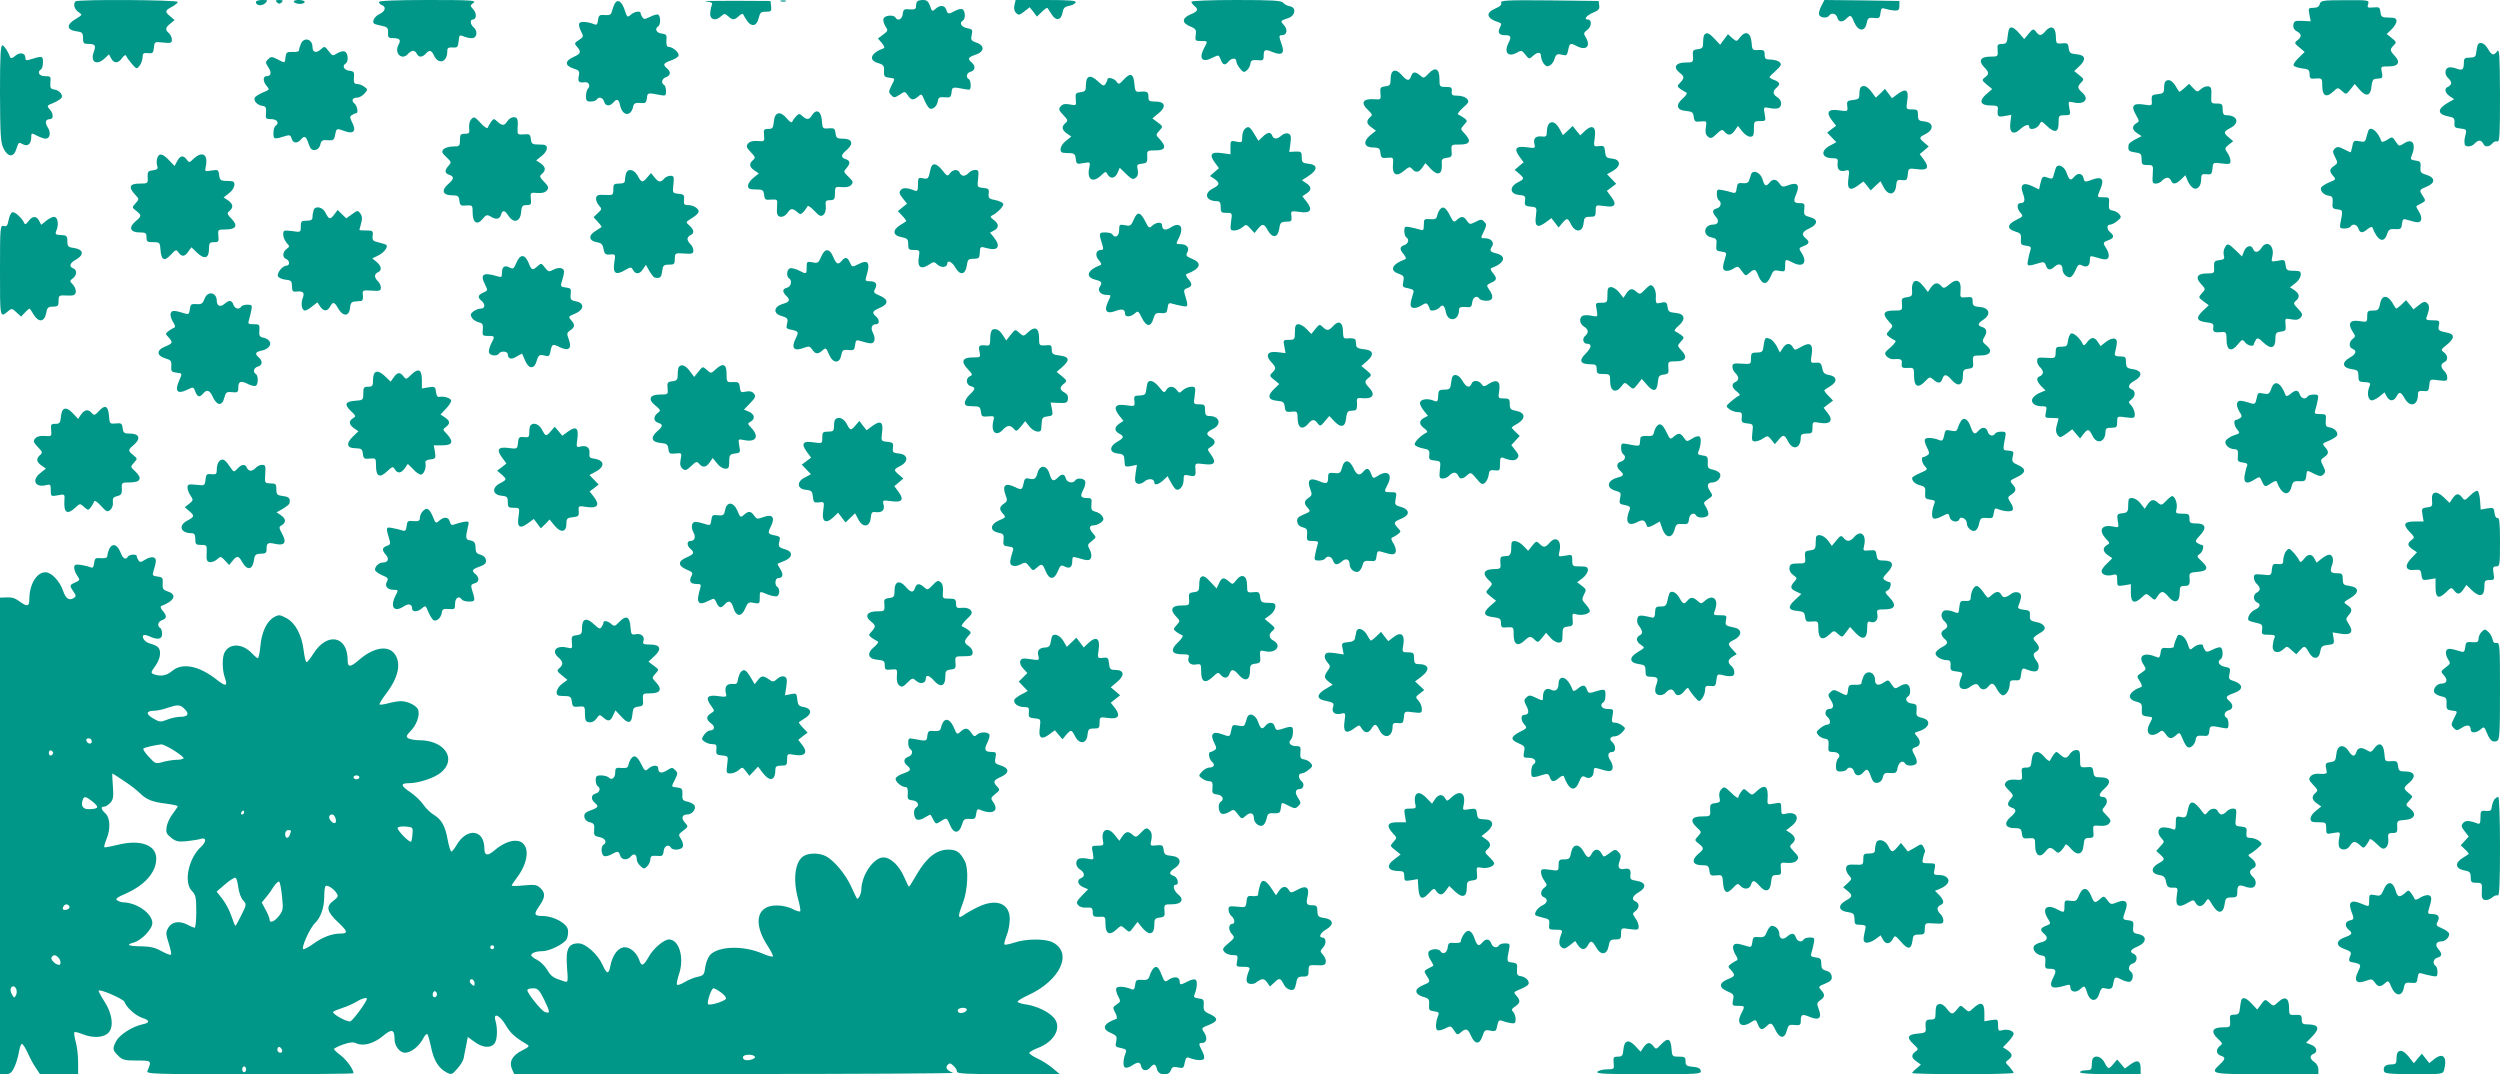 <?xml version="1.0" standalone="no"?>
<!DOCTYPE svg PUBLIC "-//W3C//DTD SVG 20010904//EN"
 "http://www.w3.org/TR/2001/REC-SVG-20010904/DTD/svg10.dtd">
<svg version="1.0" xmlns="http://www.w3.org/2000/svg"
 width="1280pt" height="550pt" viewBox="0 0 1280 550"
 preserveAspectRatio="xMidYMid meet">
<g transform="translate(0,550) scale(0.1,-0.1)"
fill="#009688" stroke="none">
<path d="M387 5493 c-14 -13 -6 -41 15 -55 21 -14 21 -14 -16 -36 -47 -28 -45
-55 4 -62 31 -4 35 -8 35 -35 0 -26 4 -30 27 -30 35 0 40 -7 29 -39 -21 -53
13 -74 55 -35 l22 21 11 -21 c15 -27 36 -27 56 2 12 16 19 18 22 9 3 -7 16
-25 29 -40 23 -26 24 -27 39 -8 8 11 15 30 15 43 0 20 4 23 28 21 24 -3 27 1
30 28 3 31 4 31 48 26 39 -4 44 -2 44 15 0 12 -7 26 -15 33 -20 17 -19 29 7
49 l22 18 -22 19 c-29 24 -28 30 8 49 17 9 30 20 30 25 0 11 -512 14 -523 3z"/>
<path d="M1310 5490 c0 -19 31 -23 48 -6 15 15 14 16 -16 16 -18 0 -32 -5 -32
-10z"/>
<path d="M1418 5488 c9 -9 15 -9 24 0 9 9 7 12 -12 12 -19 0 -21 -3 -12 -12z"/>
<path d="M1505 5490 c3 -5 17 -10 31 -10 13 0 24 5 24 10 0 6 -14 10 -31 10
-17 0 -28 -4 -24 -10z"/>
<path d="M1940 5490 c0 -6 7 -13 15 -16 24 -9 18 -32 -12 -46 -30 -14 -43 -46
-21 -52 7 -2 25 -7 40 -10 22 -5 26 -11 25 -34 -2 -23 2 -27 25 -27 36 -1 42
-9 28 -35 -23 -44 19 -82 50 -45 7 8 18 15 25 15 7 0 15 -7 19 -15 3 -8 12
-15 19 -15 8 0 20 7 27 15 18 21 29 19 42 -9 22 -49 68 -35 68 20 0 19 5 22
28 21 24 -2 27 2 30 31 4 36 2 35 36 22 14 -5 33 -7 41 -4 19 8 19 38 0 54
-17 14 -20 40 -5 40 20 0 22 31 4 51 -18 20 -18 21 1 35 16 12 -14 14 -233 14
-166 0 -252 -4 -252 -10z"/>
<path d="M3152 5488 c-6 -7 -13 -25 -17 -40 -6 -24 -12 -27 -39 -25 -27 2 -31
-1 -34 -26 -3 -22 -7 -27 -20 -21 -32 13 -70 16 -76 5 -4 -6 0 -24 8 -40 15
-28 14 -30 -10 -46 -24 -15 -24 -18 -10 -34 23 -26 20 -36 -16 -52 -46 -20
-48 -44 -4 -59 32 -10 35 -14 29 -41 -5 -29 1 -34 34 -30 17 2 27 -19 14 -32
-6 -6 -11 -24 -11 -39 0 -23 4 -28 24 -28 14 0 28 5 31 10 10 17 32 11 38 -10
6 -24 29 -26 47 -5 19 22 28 18 35 -15 12 -55 56 -59 67 -5 3 16 11 19 35 18
28 -3 32 0 35 25 3 28 4 28 71 15 24 -5 27 -2 27 20 0 14 -4 29 -10 32 -17 10
-11 33 10 40 24 8 26 28 5 45 -23 19 -18 27 19 40 19 6 37 17 40 25 5 15 -29
45 -51 45 -9 0 -12 11 -11 33 3 28 0 32 -24 35 -27 3 -38 25 -18 37 13 8 13
52 0 60 -5 3 -24 -2 -41 -11 -26 -13 -33 -14 -40 -2 -5 7 -9 16 -9 21 0 13
-33 8 -51 -9 -16 -14 -18 -13 -29 20 -14 44 -33 61 -48 44z"/>
<path d="M3613 5493 c32 -4 37 -7 31 -21 -4 -9 -7 -28 -8 -42 -1 -31 28 -39
55 -14 18 16 20 16 37 1 23 -21 31 -21 55 1 14 12 21 14 24 5 3 -7 13 -23 22
-35 23 -28 47 -19 56 21 6 26 11 31 36 31 27 0 30 3 27 28 l-3 27 -185 1
c-102 0 -168 -1 -147 -3z"/>
<path d="M3998 5493 c6 -2 18 -2 25 0 6 3 1 5 -13 5 -14 0 -19 -2 -12 -5z"/>
<path d="M4697 5493 c-4 -3 -7 -15 -7 -25 0 -14 -7 -18 -32 -16 -29 3 -33 0
-36 -24 -3 -27 -25 -38 -37 -18 -10 16 -55 12 -61 -5 -4 -8 1 -26 9 -39 15
-22 14 -24 -11 -43 l-27 -20 20 -23 c11 -13 16 -25 10 -27 -67 -24 -81 -61
-29 -76 27 -8 32 -14 30 -41 -1 -27 3 -31 27 -34 32 -4 31 -1 11 -41 -15 -30
-15 -34 -1 -48 14 -15 18 -14 43 2 27 18 28 18 42 -3 17 -26 29 -27 53 -6 17
15 19 14 32 -19 8 -19 20 -38 26 -42 16 -9 39 11 43 38 2 18 9 21 35 19 28 -3
32 0 35 25 3 29 4 29 71 16 24 -5 27 -2 27 20 0 14 -4 29 -10 32 -17 10 -11
32 10 38 24 6 26 29 5 47 -23 19 -18 27 20 40 46 15 48 47 4 62 -27 9 -29 14
-24 39 6 26 4 30 -24 35 -30 6 -41 27 -21 39 15 9 12 52 -3 58 -7 3 -24 -1
-38 -9 -32 -18 -37 -17 -44 6 -8 24 -32 26 -56 4 -15 -14 -18 -13 -27 15 -8
23 -17 31 -35 31 -13 0 -27 -3 -30 -7z"/>
<path d="M5194 5474 c-4 -17 -1 -31 8 -40 13 -13 18 -12 42 7 l28 22 19 -24
18 -24 25 24 c14 14 27 23 29 20 2 -2 11 -17 21 -32 22 -36 49 -32 56 8 4 23
11 31 34 35 16 3 31 11 34 18 3 9 -32 12 -152 12 l-156 0 -6 -26z"/>
<path d="M6100 5491 c0 -5 7 -14 15 -21 23 -19 18 -28 -20 -44 -44 -19 -45
-43 -2 -61 30 -12 33 -18 29 -44 -4 -29 -2 -31 27 -31 36 0 36 1 16 -36 -29
-56 -9 -77 44 -49 31 15 31 15 41 -10 11 -29 22 -32 40 -10 16 19 40 20 40 1
0 -8 8 -24 19 -37 16 -20 21 -21 34 -10 9 7 17 22 19 34 2 18 9 21 36 19 28
-3 32 0 32 21 0 34 7 37 47 20 47 -19 62 -6 45 40 -15 43 -15 47 3 47 24 0 29
29 10 50 -21 23 -20 24 20 37 38 12 44 56 8 61 -12 2 -27 10 -33 18 -10 11
-54 14 -241 14 -126 0 -229 -4 -229 -9z"/>
<path d="M7686 5486 c4 -10 -6 -20 -31 -30 -51 -22 -44 -51 18 -70 15 -5 16
-9 7 -26 -14 -26 -5 -40 24 -40 32 0 36 -7 19 -41 -25 -50 1 -75 48 -46 17 10
22 9 39 -13 18 -23 19 -24 38 -7 24 22 42 22 42 -1 0 -10 6 -27 14 -38 12 -15
18 -17 33 -8 10 6 20 22 23 35 5 17 12 23 26 21 10 -2 23 -5 28 -5 6 -1 11 7
13 18 9 45 11 47 44 30 51 -27 76 -2 47 46 -11 17 -10 22 10 37 22 17 23 52 1
52 -22 0 -6 21 27 35 28 11 35 19 32 37 l-3 23 -252 3 c-219 2 -252 0 -247
-12z"/>
<path d="M9325 5469 c-9 -17 -14 -37 -11 -45 6 -16 42 -19 51 -4 11 17 37 11
42 -10 6 -24 26 -26 47 -5 21 21 24 19 40 -20 20 -46 54 -49 63 -5 5 27 9 31
37 28 28 -3 31 0 34 25 3 25 7 28 25 22 12 -4 33 -8 47 -9 20 -1 25 4 25 24
l0 25 -192 3 -192 2 -16 -31z"/>
<path d="M11877 5479 c-3 -13 -14 -19 -32 -19 -26 0 -27 -2 -21 -34 l7 -35
-43 2 c-37 2 -43 -1 -46 -20 -2 -14 4 -26 17 -33 26 -13 27 -28 4 -46 -17 -13
-16 -16 10 -37 l27 -23 -30 -29 c-17 -16 -29 -34 -27 -40 2 -5 21 -12 43 -15
34 -4 39 -8 39 -30 0 -22 4 -25 33 -22 31 2 32 1 32 -38 0 -51 21 -62 55 -30
24 23 25 23 46 4 21 -19 21 -19 43 8 l22 28 26 -30 c33 -38 56 -31 60 18 2 24
8 37 18 38 8 1 21 2 28 3 10 1 12 10 7 31 -6 30 -6 30 35 30 50 0 62 21 31 54
-25 27 -26 33 -5 54 15 15 14 18 -10 37 l-26 21 25 24 c14 13 25 32 25 42 0
14 -8 18 -39 18 -36 0 -40 3 -43 28 -3 24 -6 27 -36 24 -30 -3 -33 -1 -27 17
6 20 3 21 -118 20 -115 0 -125 -2 -130 -20z"/>
<path d="M10285 5348 c-2 -7 -5 -26 -7 -43 -2 -25 -8 -30 -28 -30 -22 0 -25
-4 -22 -32 2 -32 1 -33 -38 -33 -50 0 -62 -21 -31 -54 26 -27 26 -35 4 -52
-17 -13 -16 -16 9 -37 l28 -23 -30 -26 c-40 -35 -31 -58 22 -58 31 0 39 -3 37
-17 -4 -40 0 -44 35 -37 l34 6 -5 -41 c-7 -51 16 -65 51 -32 24 22 46 28 46
11 0 -19 39 -10 51 11 11 21 11 21 38 -5 41 -39 61 -35 61 14 0 38 1 40 31 40
30 0 31 1 24 36 -6 36 -6 36 20 30 57 -14 85 17 45 51 -24 21 -25 30 -4 51 15
15 14 18 -10 37 l-26 21 25 24 c38 35 33 58 -12 62 -33 3 -38 7 -41 31 -3 25
-7 28 -34 25 -30 -3 -31 -2 -32 37 -1 47 -25 58 -53 26 -21 -26 -32 -26 -49
-3 -13 16 -16 15 -37 -10 l-23 -28 -26 30 c-28 32 -46 38 -53 18z"/>
<path d="M8727 5323 c-4 -3 -7 -21 -7 -39 0 -28 -4 -33 -27 -36 -25 -3 -28 -7
-25 -35 2 -32 1 -33 -38 -33 -50 0 -65 -24 -32 -51 27 -21 27 -27 5 -52 -17
-18 -17 -19 1 -33 10 -7 24 -15 30 -18 6 -3 -1 -15 -17 -29 -40 -34 -33 -61
15 -65 32 -3 37 -7 40 -30 3 -24 7 -27 35 -24 31 3 32 3 27 -30 -4 -24 -1 -38
10 -47 14 -12 21 -10 45 13 25 24 29 25 41 11 18 -21 35 -19 53 8 l15 22 22
-27 c12 -16 30 -28 41 -28 16 0 19 7 19 40 0 38 1 40 31 40 30 0 31 1 24 36
-6 37 -6 37 24 31 17 -4 38 -4 46 -1 21 9 19 42 -5 56 -24 15 -25 31 -5 48 21
18 19 29 -10 40 -14 5 -25 12 -25 15 0 3 15 18 33 34 26 24 30 32 19 42 -7 8
-27 13 -45 14 -27 0 -32 4 -32 25 0 22 -4 25 -32 24 -31 -2 -32 0 -35 39 -4
51 -31 62 -59 26 -17 -23 -17 -23 -40 -4 l-22 20 -20 -27 -20 -27 -28 30 c-27
29 -40 35 -52 22z"/>
<path d="M1540 5274 c-6 -14 -10 -29 -10 -34 0 -4 -15 -7 -32 -6 -29 1 -33 -2
-36 -26 -4 -33 -1 -32 -41 -12 -30 15 -34 15 -48 1 -15 -14 -14 -18 1 -42 18
-27 14 -45 -10 -45 -19 0 -18 -29 2 -51 15 -17 14 -19 -19 -32 -19 -8 -38 -20
-42 -26 -9 -16 11 -39 38 -43 18 -2 21 -9 19 -35 -3 -31 -1 -33 27 -33 31 0
43 -21 21 -35 -5 -3 -10 -20 -10 -37 0 -32 3 -33 66 -13 16 5 23 2 27 -14 6
-25 29 -27 47 -6 19 23 27 18 40 -21 9 -27 17 -34 33 -32 13 2 24 13 27 28 5
21 12 25 38 22 29 -2 33 1 38 28 7 34 6 34 51 18 44 -16 59 2 36 45 -12 25
-13 31 -1 38 7 5 16 9 21 9 13 0 7 37 -8 50 -18 15 -11 30 14 30 10 0 26 9 37
21 18 20 18 21 -1 35 -10 8 -27 14 -37 14 -14 0 -18 7 -16 33 3 28 0 32 -24
35 -27 3 -38 25 -18 37 16 10 12 55 -5 61 -8 4 -26 -1 -39 -9 -22 -15 -24 -14
-43 11 -20 26 -21 27 -41 9 -23 -21 -42 -15 -42 12 0 42 -45 54 -60 15z"/>
<path d="M12685 5268 c-2 -7 -5 -24 -7 -38 -2 -20 -8 -25 -33 -25 -26 0 -30
-4 -30 -27 -1 -36 -7 -40 -39 -29 -14 6 -33 8 -41 5 -19 -8 -19 -38 0 -54 8
-7 15 -18 15 -25 0 -7 -7 -15 -15 -19 -22 -8 -18 -31 8 -49 l22 -15 -32 -18
c-55 -32 -55 -59 2 -70 29 -5 33 -10 32 -32 -2 -24 2 -27 31 -30 29 -3 32 -6
26 -30 -7 -29 -7 -30 -5 -49 1 -18 36 -16 51 2 7 8 18 15 25 15 7 0 15 -7 19
-15 7 -19 30 -19 46 0 7 9 19 14 27 11 11 -4 13 38 13 237 -1 203 -3 239 -14
225 -19 -25 -28 -22 -48 12 -17 31 -45 40 -53 18z"/>
<path d="M0 5023 c1 -213 3 -253 18 -283 22 -45 52 -47 65 -5 13 39 12 38 35
26 24 -13 42 3 42 36 0 23 1 23 30 8 16 -8 35 -15 43 -15 23 0 29 30 12 57
-17 25 -13 43 11 43 19 0 18 29 -2 51 -15 17 -14 19 19 32 19 8 38 20 42 26 9
16 -11 39 -38 43 -18 2 -21 9 -19 36 3 30 1 32 -27 32 -31 0 -43 21 -21 35 6
3 10 20 10 37 0 32 -3 33 -67 13 -18 -6 -23 -3 -23 9 0 25 -28 31 -52 10 -11
-11 -23 -14 -25 -9 -11 30 -30 59 -40 63 -10 3 -13 -50 -13 -245z"/>
<path d="M7314 5123 c-23 -24 -25 -25 -42 -10 -25 22 -39 21 -47 -3 -9 -27
-22 -25 -49 7 -31 35 -56 26 -56 -21 0 -30 -3 -35 -27 -38 -25 -3 -28 -7 -25
-36 3 -31 2 -33 -30 -30 -61 4 -74 -18 -33 -56 22 -21 23 -25 10 -36 -21 -18
-19 -35 8 -53 l22 -16 -29 -23 c-39 -33 -33 -63 14 -63 31 -1 35 -4 38 -29 3
-24 7 -27 35 -24 31 3 32 2 29 -33 -5 -53 17 -67 56 -34 26 22 31 23 42 10 18
-21 35 -19 53 8 l15 22 25 -27 c39 -42 63 -32 59 24 -2 22 2 27 25 30 25 3 28
7 25 36 -2 32 -2 32 43 32 52 0 60 18 23 57 -21 22 -21 23 -2 44 18 20 18 21
0 35 -10 7 -24 15 -30 18 -6 2 5 17 24 34 30 26 33 32 21 46 -8 9 -28 16 -47
16 -29 0 -33 3 -31 23 2 19 -3 22 -30 22 -32 0 -33 1 -33 41 0 53 -22 64 -56
27z"/>
<path d="M5754 5093 c-24 -26 -27 -27 -38 -10 -13 17 -46 24 -46 10 0 -5 -5
-15 -10 -23 -8 -12 -14 -10 -39 14 -38 36 -61 29 -61 -18 0 -30 -3 -35 -27
-38 -25 -3 -28 -6 -25 -36 3 -33 3 -33 -30 -27 -25 5 -38 2 -48 -10 -11 -13
-9 -20 14 -44 24 -25 25 -29 11 -41 -21 -18 -19 -35 8 -54 l22 -15 -27 -22
c-29 -21 -38 -58 -15 -61 6 -1 23 -2 37 -2 20 -1 26 -7 28 -29 3 -27 6 -29 39
-22 36 6 36 6 30 -24 -13 -61 17 -80 61 -39 22 21 24 22 33 5 14 -25 38 -21
51 8 l11 26 33 -32 c28 -27 35 -30 49 -19 11 9 14 22 10 41 -6 25 -3 28 22 31
25 3 28 7 27 36 -2 31 -1 32 42 32 51 0 58 18 22 57 -21 22 -21 23 -2 44 19
21 19 22 -8 42 l-28 21 32 26 c41 34 34 60 -17 60 -31 0 -35 3 -35 25 0 25 -7
29 -47 25 -19 -1 -22 4 -25 41 -4 52 -20 59 -54 22z"/>
<path d="M11087 5083 c-4 -3 -7 -19 -7 -34 0 -24 -4 -28 -32 -31 -29 -3 -33
-6 -31 -32 2 -28 2 -28 -43 -21 -54 8 -65 -8 -37 -55 17 -30 17 -32 1 -41 -24
-14 -22 -34 4 -51 l23 -15 -33 -17 c-17 -9 -33 -21 -33 -26 -5 -30 -1 -35 31
-40 31 -4 35 -8 35 -35 0 -27 3 -30 30 -30 30 0 30 -1 27 -47 -3 -42 -1 -48
16 -48 11 0 25 7 32 15 7 8 19 15 27 15 7 0 16 -7 19 -15 8 -21 24 -19 51 6
l22 22 10 -24 c5 -14 16 -31 25 -38 22 -19 46 2 46 41 0 25 3 28 28 26 24 -3
27 1 30 29 3 32 3 32 48 26 39 -5 44 -3 44 13 0 11 -7 30 -16 42 -14 21 -14
24 7 41 l23 18 -22 19 c-29 24 -28 30 8 49 49 25 36 65 -21 65 -14 0 -19 7
-19 30 0 27 -3 30 -30 30 -29 0 -30 1 -28 42 2 34 -1 43 -15 46 -10 2 -27 -4
-38 -14 -19 -17 -20 -16 -40 5 l-21 22 -24 -22 c-13 -12 -25 -21 -27 -18 -2 2
-11 16 -20 32 -17 26 -36 34 -50 20z"/>
<path d="M9527 5053 c-4 -3 -7 -19 -7 -34 0 -24 -4 -28 -32 -31 -30 -3 -33 -6
-30 -31 3 -28 3 -28 -42 -22 -56 9 -69 -10 -36 -52 l21 -27 -23 -17 -23 -18
24 -25 23 -24 -30 -16 c-53 -27 -47 -66 11 -66 24 0 28 -4 26 -22 -5 -34 9
-49 37 -42 23 6 24 5 18 -39 -8 -56 7 -67 47 -38 l30 22 19 -23 18 -23 25 24
25 23 17 -32 c23 -44 59 -39 63 8 3 30 6 33 30 30 24 -3 27 1 30 29 3 32 4 32
46 27 55 -8 66 7 37 47 l-22 30 23 19 23 20 -22 19 c-29 25 -29 27 8 46 42 22
38 59 -8 63 -29 3 -33 7 -33 33 0 26 -3 29 -31 29 -30 0 -30 0 -24 44 9 55 -6
66 -47 36 l-31 -23 -18 24 -18 24 -23 -23 -24 -22 -22 30 c-22 29 -41 37 -55
23z"/>
<path d="M4158 4911 c-15 -25 -26 -26 -49 -6 -15 14 -18 14 -32 1 -8 -9 -17
-21 -20 -28 -3 -9 -13 -3 -29 16 -33 40 -62 33 -66 -17 -3 -32 -7 -37 -28 -37
-23 0 -25 -4 -22 -32 3 -32 2 -33 -33 -30 -23 2 -40 -2 -49 -13 -11 -13 -9
-20 14 -44 24 -25 25 -29 11 -41 -21 -18 -19 -35 8 -53 l22 -15 -27 -22 c-16
-12 -28 -30 -28 -41 0 -15 7 -19 39 -19 36 0 40 -3 43 -27 3 -25 7 -28 36 -25
31 2 33 0 31 -25 -4 -50 0 -63 21 -63 11 0 25 9 32 20 15 24 26 25 49 5 15
-14 18 -14 32 -1 8 9 17 21 20 28 2 8 15 1 36 -21 26 -28 34 -31 47 -21 9 8
14 25 12 44 -3 27 0 31 22 31 22 1 25 5 25 35 0 34 1 35 36 32 23 -2 40 2 48
12 11 13 8 19 -15 41 -25 24 -26 26 -11 43 22 25 21 39 -3 47 -27 9 -25 22 7
49 35 31 26 56 -21 56 -30 0 -35 3 -38 28 -3 24 -7 27 -35 25 -31 -3 -32 -1
-35 39 -3 49 -28 63 -50 29z"/>
<path d="M2410 4886 c-6 -8 -10 -28 -8 -43 3 -24 0 -28 -22 -28 -22 0 -25 -4
-25 -32 0 -31 -2 -33 -36 -33 -20 0 -42 -7 -49 -15 -10 -12 -7 -19 16 -40 25
-24 26 -26 11 -43 -22 -25 -21 -39 3 -47 27 -9 25 -22 -7 -49 -35 -31 -26 -56
21 -56 30 0 35 -3 38 -27 3 -25 7 -28 36 -25 31 2 32 1 32 -38 0 -51 24 -65
52 -30 16 20 22 22 39 12 28 -18 47 -15 54 8 8 27 19 25 39 -6 26 -39 60 -30
64 19 3 32 7 37 28 37 23 0 25 4 22 33 -3 31 -2 32 33 29 23 -2 40 2 49 13 11
13 9 20 -14 44 -24 25 -25 29 -11 41 21 18 19 35 -7 54 l-23 15 28 22 c15 11
27 29 27 40 0 15 -7 19 -39 19 -36 0 -40 3 -43 28 -3 24 -7 27 -36 24 -31 -2
-33 0 -32 25 4 53 0 63 -20 63 -11 0 -25 -9 -32 -20 -16 -25 -26 -25 -51 -3
-18 17 -19 17 -33 -1 -7 -10 -15 -24 -17 -30 -2 -6 -18 4 -34 22 -35 37 -36
37 -53 18z"/>
<path d="M7931 4867 c-6 -6 -11 -24 -11 -40 0 -24 -4 -28 -22 -26 -34 5 -49
-9 -42 -37 6 -23 5 -24 -39 -18 -56 8 -67 -7 -38 -47 l22 -30 -23 -19 -23 -20
23 -19 c28 -25 28 -27 -9 -46 -43 -23 -38 -59 9 -63 30 -3 33 -6 30 -30 -3
-24 1 -27 29 -30 32 -3 32 -4 27 -46 -8 -55 7 -66 48 -36 l31 23 19 -24 18
-24 19 23 c25 28 27 28 46 -9 22 -42 59 -38 63 9 3 28 7 32 33 32 26 0 29 3
29 31 0 30 0 30 44 24 55 -9 66 6 36 47 l-23 31 24 18 24 18 -23 24 -24 25 32
18 c41 25 38 58 -7 62 -28 3 -32 7 -35 35 -3 29 -6 32 -31 29 -28 -3 -28 -3
-22 42 9 57 -12 71 -50 36 l-24 -23 -20 24 -19 24 -25 -24 -25 -23 -16 30
c-18 34 -39 45 -55 29z"/>
<path d="M6372 4838 c-7 -7 -12 -25 -12 -41 0 -27 -2 -28 -30 -22 -29 6 -30 5
-30 -29 l0 -36 -44 6 c-55 8 -66 -7 -37 -47 l22 -30 -23 -20 -23 -20 23 -15
c29 -22 28 -30 -8 -49 -49 -25 -36 -65 21 -65 14 0 19 -7 19 -30 0 -27 3 -30
30 -30 29 0 30 0 23 -45 -5 -42 -4 -45 17 -45 13 0 32 8 42 17 17 15 20 15 40
-7 l21 -23 18 22 c23 28 31 27 51 -10 24 -41 51 -36 58 11 4 30 9 34 35 35 27
0 30 3 27 28 -3 28 -3 28 42 22 56 -9 69 10 36 52 l-22 28 21 14 c27 17 27 35
-1 53 l-22 15 29 19 c54 34 54 61 2 66 -28 3 -32 7 -32 33 0 27 -3 30 -32 29
l-32 -2 6 44 c5 35 2 45 -11 50 -9 4 -25 -1 -35 -10 -22 -20 -40 -20 -47 -1
-8 21 -24 19 -50 -6 l-21 -20 -21 35 c-23 39 -31 43 -50 24z"/>
<path d="M12127 4833 c-2 -4 -7 -20 -11 -35 -5 -24 -10 -27 -36 -21 -27 5 -31
3 -36 -26 -4 -17 -7 -31 -9 -31 -1 0 -17 7 -34 16 -28 14 -35 14 -47 3 -12
-12 -11 -19 2 -44 14 -28 14 -31 -5 -44 -25 -16 -26 -29 -5 -52 15 -17 14 -19
-19 -32 -19 -8 -38 -20 -42 -26 -9 -16 11 -39 38 -43 18 -2 22 -9 20 -35 -3
-28 0 -32 25 -35 28 -3 28 -4 15 -70 -5 -25 -2 -28 20 -28 14 0 29 5 32 10 10
17 33 11 40 -10 8 -25 22 -25 48 -2 11 9 22 13 24 7 25 -67 58 -83 74 -36 9
27 15 30 42 28 28 -2 32 1 35 26 3 25 7 28 25 22 55 -17 67 -17 73 -1 3 9 -1
28 -11 42 -9 14 -15 27 -13 29 2 1 13 8 26 14 22 12 22 14 8 36 -21 32 -21 33
20 50 44 18 43 46 -3 60 -28 8 -32 13 -30 40 2 26 -2 30 -26 33 -22 3 -27 7
-21 20 27 64 8 98 -39 67 -23 -15 -25 -14 -41 10 -17 26 -18 26 -44 9 -14 -9
-27 -13 -29 -8 -17 49 -53 80 -66 57z"/>
<path d="M805 4690 c-3 -11 -4 -29 0 -39 5 -16 0 -20 -22 -23 -25 -3 -28 -7
-27 -35 2 -32 1 -33 -42 -33 -51 0 -58 -18 -22 -57 21 -22 21 -23 2 -44 -19
-21 -19 -21 4 -39 28 -23 28 -26 -5 -54 -36 -31 -26 -56 22 -56 31 0 35 -3 35
-25 0 -22 4 -25 34 -25 34 0 35 -1 38 -42 4 -51 20 -58 54 -21 24 26 27 27 38
10 17 -23 32 -22 50 5 l16 22 29 -28 c38 -36 61 -29 61 19 0 31 3 35 26 35 23
0 25 3 22 33 -3 31 -2 32 34 32 56 0 68 18 35 53 -25 26 -26 30 -12 42 21 18
19 35 -7 54 l-23 15 28 22 c28 21 37 58 15 61 -7 1 -24 2 -38 2 -20 1 -26 7
-28 30 -3 27 -6 28 -39 23 -35 -6 -35 -6 -29 23 12 60 -18 78 -62 38 -22 -22
-24 -22 -36 -5 -18 24 -33 21 -49 -8 l-13 -25 -29 30 c-33 35 -51 38 -60 10z"/>
<path d="M4764 4633 c-10 -49 -12 -51 -38 -46 -24 5 -26 3 -26 -32 0 -30 -3
-36 -16 -31 -41 16 -61 16 -72 3 -10 -11 -8 -20 10 -42 l22 -28 -24 -19 -23
-19 23 -24 c13 -14 22 -26 19 -28 -2 -2 -16 -11 -31 -20 -40 -25 -37 -53 7
-61 31 -6 35 -11 35 -36 0 -27 3 -30 30 -30 30 0 30 -1 24 -40 -8 -48 12 -62
52 -35 24 16 27 16 44 0 19 -18 50 -14 50 5 0 21 26 9 42 -21 24 -41 51 -36
58 11 4 31 8 35 35 35 25 0 30 4 31 25 2 39 2 39 35 30 58 -17 75 7 39 53
l-21 26 21 11 c26 14 25 34 -2 54 -17 12 -19 18 -10 22 28 13 65 51 58 62 -4
6 -22 14 -42 18 -30 5 -34 10 -32 33 3 23 -1 26 -28 29 -31 3 -31 4 -26 48 4
39 2 44 -15 44 -12 0 -26 -7 -33 -15 -7 -8 -19 -15 -27 -15 -7 0 -16 7 -19 15
-8 20 -34 19 -50 -2 -12 -17 -15 -16 -39 15 -32 39 -53 41 -61 5z"/>
<path d="M10527 4643 c-2 -5 -7 -20 -11 -35 -5 -24 -9 -26 -31 -18 -27 10 -29
8 -39 -32 l-6 -28 -35 17 c-47 22 -65 8 -47 -39 12 -34 9 -48 -14 -48 -19 0
-18 -29 2 -51 14 -15 12 -18 -23 -35 -47 -23 -49 -46 -6 -59 28 -8 32 -13 30
-40 -2 -26 2 -30 26 -33 25 -3 28 -7 22 -25 -4 -12 -9 -35 -12 -51 -6 -31 -2
-31 64 -11 16 5 23 2 28 -14 8 -25 22 -27 46 -5 20 18 39 11 39 -15 0 -20 19
-41 38 -41 7 0 20 16 28 35 12 29 18 34 32 27 25 -14 42 -4 42 25 0 22 3 24
23 18 55 -17 67 -17 73 -1 3 9 -1 27 -10 41 -21 32 -20 34 9 45 29 11 31 22
10 40 -19 16 -20 40 -1 40 8 0 24 8 37 19 20 16 21 21 10 34 -7 9 -22 17 -34
19 -18 2 -21 9 -19 36 3 30 1 32 -27 32 -36 0 -35 -2 -17 42 21 49 8 66 -37
50 -43 -16 -44 -16 -50 8 -6 24 -29 26 -47 5 -18 -22 -25 -19 -39 20 -11 33
-42 48 -54 28z"/>
<path d="M3206 4614 c-3 -9 -6 -24 -6 -35 0 -14 -7 -19 -30 -19 -27 0 -30 -3
-30 -30 0 -29 -1 -30 -42 -28 -34 2 -43 -1 -46 -15 -2 -10 4 -27 14 -38 17
-19 16 -20 -5 -40 l-22 -21 22 -24 c12 -13 21 -25 18 -27 -2 -2 -17 -11 -32
-21 -36 -22 -32 -49 8 -56 24 -4 31 -11 35 -35 5 -26 10 -30 34 -28 28 2 28 2
21 -43 -8 -54 8 -65 55 -37 30 17 32 17 41 1 13 -24 34 -23 51 4 l15 22 18
-32 c11 -18 23 -33 27 -33 27 -6 34 0 38 31 4 31 8 35 35 35 27 0 30 3 30 30
1 30 2 30 48 27 41 -3 47 -1 47 16 0 11 -7 25 -15 32 -8 7 -15 19 -15 27 0 7
7 16 15 19 21 8 19 28 -5 49 -20 18 -20 18 9 36 16 9 32 23 36 30 10 16 -21
39 -52 39 -20 0 -23 4 -21 28 3 24 -1 27 -28 30 -31 3 -31 4 -26 48 4 39 2 44
-15 44 -12 0 -26 -7 -33 -15 -17 -20 -29 -19 -49 7 l-18 22 -19 -22 c-24 -29
-30 -28 -49 8 -17 32 -49 40 -59 14z"/>
<path d="M8965 4606 c-3 -9 -7 -23 -10 -31 -3 -10 -14 -15 -32 -13 -24 3 -28
-1 -31 -25 -3 -25 -7 -28 -25 -22 -12 4 -34 9 -49 12 -25 5 -28 2 -28 -20 0
-14 5 -29 10 -32 17 -11 11 -37 -10 -42 -24 -6 -25 -20 -4 -44 18 -20 11 -39
-15 -39 -47 0 -56 -55 -10 -65 27 -6 30 -10 27 -38 -3 -29 0 -32 25 -35 25 -3
28 -7 22 -25 -17 -55 -17 -67 -1 -73 9 -3 27 1 40 10 24 15 26 14 44 -12 19
-26 21 -26 39 -9 27 23 31 22 47 -18 19 -45 43 -45 62 0 13 31 17 34 44 28 28
-5 30 -4 30 26 0 36 1 36 40 16 52 -27 76 1 44 50 -15 24 -15 25 10 35 30 11
33 22 11 40 -23 19 -18 34 18 50 45 21 47 47 5 58 -30 8 -33 12 -30 40 3 28 0
32 -21 32 -34 0 -37 7 -20 47 19 47 6 62 -40 45 -29 -11 -33 -10 -46 8 -16 24
-34 26 -51 5 -18 -22 -26 -19 -36 18 -11 35 -50 51 -59 23z"/>
<path d="M1606 4425 c-3 -9 -6 -25 -6 -36 0 -14 -7 -19 -30 -19 -27 0 -30 -3
-30 -30 0 -29 0 -30 -45 -23 -42 5 -45 4 -45 -17 0 -13 8 -32 17 -43 17 -18
17 -19 0 -32 -21 -15 -22 -44 -2 -51 19 -8 20 -34 2 -34 -20 0 -50 -37 -44
-54 3 -8 21 -16 39 -18 29 -3 32 -6 33 -33 0 -24 4 -30 20 -28 37 4 46 -4 35
-33 -11 -29 -5 -64 12 -64 5 0 22 9 36 21 l27 21 14 -21 c17 -26 37 -27 51 -1
14 27 22 25 42 -10 24 -42 56 -41 60 3 2 24 8 32 23 33 11 1 26 2 33 3 9 1 12
11 10 29 -3 26 -2 27 45 24 41 -3 47 -1 47 16 0 11 -7 25 -15 32 -8 7 -15 19
-15 27 0 7 7 16 15 19 22 9 18 33 -7 53 l-22 18 29 14 c31 15 53 44 43 55 -4
3 -22 9 -40 13 -28 6 -33 11 -30 34 3 25 0 27 -33 27 -19 0 -35 1 -35 3 0 1 4
16 9 34 7 23 5 37 -4 50 -13 17 -15 17 -43 -4 l-29 -21 -22 21 -22 22 -19 -25
c-20 -26 -26 -24 -44 12 -14 28 -51 36 -60 13z"/>
<path d="M7373 4428 c-6 -7 -13 -22 -15 -33 -3 -16 -11 -19 -36 -17 -30 2 -32
0 -32 -29 0 -28 -2 -31 -22 -24 -13 4 -35 9 -50 12 -25 5 -28 2 -28 -20 0 -14
5 -29 10 -32 17 -10 11 -33 -10 -40 -25 -8 -25 -22 -2 -48 9 -11 13 -22 7 -24
-68 -25 -83 -58 -35 -74 28 -10 30 -15 25 -40 -6 -27 -4 -30 25 -35 27 -6 31
-10 25 -28 -17 -54 -17 -66 -1 -72 9 -3 28 2 42 11 22 14 28 15 35 4 5 -8 9
-17 9 -21 0 -14 37 -8 50 7 16 19 26 12 33 -24 11 -53 67 -44 67 11 0 14 7 18
33 16 28 -3 32 0 35 25 3 26 25 37 37 17 3 -5 19 -10 36 -10 34 0 39 22 13 58
-14 21 -14 23 10 34 31 13 32 24 9 51 -10 11 -13 22 -8 24 68 25 81 61 28 75
-35 9 -38 14 -23 38 12 19 -6 40 -36 40 -24 0 -24 0 -7 35 15 31 15 37 2 50
-12 13 -18 13 -44 -1 -28 -14 -31 -14 -44 5 -16 25 -29 26 -52 5 -15 -14 -18
-12 -35 22 -21 42 -36 51 -51 32z"/>
<path d="M63 4413 c-7 -2 -15 -20 -19 -40 -5 -28 -10 -34 -25 -30 -18 5 -19
-5 -19 -230 0 -246 -1 -242 43 -205 16 14 20 13 41 -7 l24 -22 21 22 c11 12
22 21 24 18 2 -2 11 -16 20 -31 25 -40 54 -37 63 7 5 30 10 35 35 35 25 0 29
4 29 29 0 29 2 30 42 28 34 -2 43 2 46 16 2 10 -4 28 -14 39 -18 19 -18 20 -1
33 21 15 22 44 2 51 -24 9 -18 28 16 46 41 24 36 51 -11 58 -31 4 -35 8 -35
35 0 25 -4 30 -25 31 -39 2 -40 3 -29 30 11 31 3 64 -15 64 -7 0 -25 -9 -39
-20 l-26 -21 -11 21 c-14 26 -34 25 -54 -2 -12 -17 -18 -19 -22 -10 -11 26
-49 60 -61 55z"/>
<path d="M5805 4376 c-14 -32 -18 -35 -45 -29 -28 5 -30 4 -30 -26 0 -31 -21
-43 -35 -21 -3 6 -20 10 -37 10 -32 0 -33 -3 -13 -67 6 -18 3 -23 -9 -23 -25
0 -31 -28 -10 -52 11 -11 15 -23 9 -25 -68 -25 -81 -61 -27 -75 34 -9 37 -14
22 -38 -12 -19 6 -40 36 -40 24 0 24 0 7 -35 -22 -47 -8 -65 39 -47 34 12 48
9 48 -14 0 -19 29 -18 51 2 15 14 18 12 35 -23 23 -47 46 -49 59 -6 8 28 13
32 40 30 26 -2 30 2 33 26 3 25 7 28 25 22 12 -4 35 -9 51 -12 31 -6 31 -2 11
64 -5 16 -2 23 14 28 26 8 27 22 4 48 -10 11 -13 22 -8 24 71 26 82 56 30 77
-31 13 -35 18 -26 34 13 24 -3 42 -36 42 -23 0 -23 1 -8 30 29 57 8 87 -40 56
-27 -18 -45 -14 -45 10 0 19 -29 18 -51 -2 -15 -14 -18 -12 -35 22 -25 50 -41
53 -59 10z"/>
<path d="M11391 4232 c-6 -10 -8 -28 -5 -40 5 -17 1 -21 -23 -24 -25 -3 -28
-7 -27 -35 2 -32 1 -33 -37 -33 -50 0 -61 -21 -29 -55 23 -25 23 -25 4 -46
-19 -21 -19 -22 8 -42 l27 -20 -30 -28 c-38 -36 -33 -53 17 -59 34 -4 39 -8
36 -27 -3 -23 4 -27 46 -23 19 1 22 -3 22 -40 0 -54 24 -65 57 -24 22 27 25
28 37 12 13 -18 46 -25 46 -10 0 4 5 14 10 22 8 12 14 10 39 -14 38 -36 61
-29 61 18 0 30 3 35 28 38 24 3 27 6 24 36 -3 33 -3 33 30 27 25 -5 38 -2 48
10 11 13 9 20 -14 44 -24 25 -25 29 -11 41 21 18 19 35 -7 54 l-23 15 28 22
c28 21 37 58 15 61 -7 1 -24 2 -38 2 -20 1 -26 7 -28 29 -3 27 -6 29 -39 22
-35 -6 -35 -6 -29 20 14 57 -28 90 -56 45 -15 -24 -34 -26 -42 -5 -9 24 -36
17 -47 -12 l-10 -26 -32 31 c-38 37 -43 38 -56 14z"/>
<path d="M4204 4185 c-13 -31 -17 -34 -44 -28 -28 5 -30 4 -30 -26 0 -36 -1
-36 -41 -15 -17 8 -37 13 -45 10 -16 -6 -19 -42 -4 -51 17 -11 11 -42 -10 -48
-24 -6 -26 -20 -5 -41 23 -22 18 -32 -17 -42 -48 -14 -51 -50 -6 -62 25 -7 32
-13 30 -28 -2 -10 -5 -23 -5 -28 -1 -6 7 -11 18 -13 45 -9 46 -11 28 -48 -23
-47 -8 -65 40 -47 29 11 33 10 46 -8 16 -24 29 -25 52 -4 17 15 19 14 33 -20
20 -47 54 -50 63 -6 5 27 9 31 37 28 28 -3 31 0 34 25 3 25 7 28 25 22 55 -17
67 -17 73 0 4 9 1 27 -6 40 -14 25 -7 45 16 45 18 0 18 24 -1 40 -23 19 -18
28 20 44 45 19 45 43 0 62 -31 13 -34 17 -25 34 14 26 5 40 -27 40 -22 0 -24
3 -18 23 23 74 11 91 -43 63 -28 -14 -30 -14 -40 9 -13 29 -24 31 -42 10 -19
-23 -28 -18 -44 20 -19 45 -43 45 -62 0z"/>
<path d="M2644 4155 c-13 -31 -17 -34 -34 -25 -26 14 -40 5 -40 -27 0 -22 -3
-24 -22 -18 -75 23 -92 11 -64 -43 14 -28 14 -30 -9 -40 -29 -13 -31 -24 -10
-42 21 -17 19 -40 -3 -40 -10 0 -27 -6 -38 -14 -15 -12 -17 -18 -8 -33 6 -10
22 -20 35 -23 20 -5 23 -11 21 -38 -3 -30 -1 -32 27 -32 36 0 36 -1 15 -41 -8
-17 -13 -37 -10 -45 6 -16 42 -19 51 -4 9 15 45 12 45 -4 0 -24 19 -29 46 -11
14 9 27 15 28 13 1 -2 8 -18 15 -35 9 -21 20 -33 32 -33 12 0 21 11 27 33 7
24 13 31 28 29 10 -2 23 -5 28 -5 6 -1 11 7 13 18 9 45 11 46 48 28 47 -23 65
-8 47 40 -11 29 -10 33 8 46 24 16 25 29 4 52 -15 17 -14 19 20 33 47 20 50
54 6 63 -27 5 -31 9 -28 37 3 28 0 31 -25 34 -25 3 -28 7 -22 25 17 55 17 67
0 73 -9 4 -28 1 -42 -7 -22 -12 -26 -11 -43 11 -18 23 -19 24 -38 7 -26 -23
-30 -22 -46 18 -19 45 -43 45 -62 0z"/>
<path d="M9982 4045 c-26 -22 -31 -23 -42 -10 -18 21 -35 19 -54 -7 l-15 -23
-22 28 c-37 48 -65 35 -59 -30 1 -17 -5 -22 -27 -25 -25 -3 -28 -7 -25 -35 2
-33 2 -33 -43 -33 -52 0 -60 -18 -23 -57 21 -22 21 -23 2 -44 -18 -20 -18 -21
0 -35 10 -7 24 -15 30 -18 6 -2 -5 -17 -24 -34 -31 -26 -33 -31 -21 -46 8 -9
24 -16 35 -15 39 3 46 -1 43 -23 -2 -20 2 -23 31 -22 31 2 32 1 32 -41 0 -55
21 -65 56 -28 23 24 25 25 42 10 25 -22 39 -21 47 3 9 27 22 25 49 -7 31 -35
56 -26 56 21 0 30 3 35 28 38 24 3 27 7 24 36 -2 31 -1 32 38 32 51 0 65 24
30 52 -20 16 -22 22 -12 39 18 28 15 47 -8 54 -27 8 -25 19 6 39 39 26 30 60
-18 64 -33 3 -38 7 -38 28 0 23 -4 25 -32 22 -32 -3 -33 -2 -30 33 5 53 -17
67 -56 34z"/>
<path d="M8420 4015 c-21 -22 -25 -23 -40 -10 -23 21 -35 19 -53 -7 l-15 -23
-22 28 c-12 15 -30 27 -41 27 -16 0 -19 -7 -19 -40 0 -38 -1 -40 -31 -40 -30
0 -31 -1 -24 -36 6 -37 6 -37 -24 -31 -17 4 -38 4 -46 1 -21 -9 -19 -42 5 -56
24 -15 25 -31 6 -48 -17 -13 -10 -40 9 -40 27 0 24 -19 -6 -50 -37 -36 -29
-55 24 -55 27 0 32 -4 32 -25 0 -22 4 -25 34 -25 34 0 35 -1 35 -40 1 -49 29
-60 57 -24 17 23 18 23 39 4 22 -20 22 -20 44 7 l22 28 27 -31 c33 -38 51 -34
55 14 3 31 7 36 30 39 24 3 27 7 24 36 -2 31 -1 32 38 32 51 0 62 21 30 55
-23 24 -23 25 -4 46 18 20 18 21 0 35 -10 7 -24 15 -30 18 -6 2 2 15 18 28 39
33 33 62 -16 66 -32 3 -37 7 -40 30 -2 21 -8 26 -23 24 -11 -2 -24 -5 -30 -5
-5 -1 -9 13 -7 31 3 31 -11 62 -27 62 -4 0 -18 -11 -31 -25z"/>
<path d="M1047 3970 c-9 -25 -16 -29 -42 -27 -26 2 -30 -2 -33 -26 -3 -25 -7
-28 -25 -22 -55 17 -67 17 -73 1 -3 -9 2 -28 11 -43 11 -16 14 -28 8 -30 -6
-2 -19 -10 -29 -17 -18 -14 -18 -15 -1 -33 24 -27 22 -31 -19 -48 -44 -18 -43
-46 3 -60 28 -8 32 -13 30 -40 -2 -26 2 -30 26 -33 32 -4 31 -1 13 -44 -22
-51 -7 -67 39 -45 35 17 36 17 45 -8 11 -29 22 -31 40 -10 19 23 34 18 50 -18
21 -45 47 -47 58 -5 8 30 12 33 40 30 28 -3 32 0 32 22 0 34 12 39 49 20 17
-8 35 -13 41 -9 13 8 13 52 0 60 -17 10 -11 32 10 38 24 6 26 29 5 47 -22 19
-18 28 15 35 55 12 59 56 5 67 -16 3 -19 11 -17 36 2 30 0 32 -29 32 -28 0
-31 2 -24 23 4 12 9 34 12 50 5 24 2 27 -20 27 -14 0 -29 -4 -32 -10 -10 -17
-33 -11 -40 10 -8 24 -22 25 -46 4 -20 -18 -39 -11 -39 15 0 45 -47 54 -63 11z"/>
<path d="M12186 3945 c-6 -31 -11 -35 -36 -35 -27 0 -30 -3 -30 -30 0 -30 -1
-30 -40 -24 -48 8 -61 -12 -35 -53 16 -24 16 -27 1 -38 -20 -15 -21 -44 -1
-51 24 -9 18 -28 -16 -46 -41 -24 -36 -51 11 -58 31 -4 35 -8 35 -35 0 -25 4
-30 25 -31 39 -2 40 -3 29 -30 -11 -31 -3 -64 15 -64 7 0 25 9 39 20 l26 21
11 -21 c14 -26 36 -26 50 0 14 27 22 25 42 -10 28 -49 68 -36 68 21 0 16 6 19
28 17 24 -3 27 1 30 29 3 32 3 32 48 26 39 -5 44 -4 44 14 0 11 -7 26 -15 33
-8 7 -15 19 -15 27 0 7 7 16 15 19 20 8 19 34 -2 50 -17 12 -16 15 15 39 39
32 41 53 5 61 -49 10 -51 12 -46 38 5 24 3 26 -32 26 -30 0 -36 3 -31 16 16
41 16 61 3 72 -11 10 -20 8 -42 -10 l-28 -22 -19 24 -19 23 -24 -23 c-14 -13
-26 -22 -28 -19 -2 2 -11 16 -20 32 -25 39 -53 36 -61 -8z"/>
<path d="M6825 3830 c-22 -24 -31 -25 -53 -4 -15 15 -18 14 -37 -10 l-21 -26
-24 25 c-13 14 -32 25 -42 25 -14 0 -18 -8 -18 -40 0 -38 -2 -40 -30 -40 -30
0 -31 -1 -24 -34 l6 -34 -41 5 c-51 7 -65 -16 -32 -51 25 -27 26 -33 5 -54
-15 -15 -14 -18 10 -37 l26 -21 -25 -24 c-38 -35 -33 -58 13 -62 32 -3 37 -7
40 -31 3 -25 7 -28 34 -25 30 3 31 2 32 -37 1 -47 25 -58 53 -26 21 26 32 26
49 4 13 -17 16 -16 37 10 l23 27 24 -25 c35 -38 58 -33 62 13 2 24 8 37 18 38
8 1 21 2 28 3 7 1 11 13 10 33 -3 32 -2 32 35 29 47 -3 59 20 28 53 -26 27
-26 35 -3 52 16 13 15 16 -10 37 l-28 23 30 26 c38 33 31 56 -18 60 -24 2 -37
8 -38 18 -1 8 -2 21 -3 28 -1 7 -13 11 -33 10 -30 -3 -31 -2 -32 37 -1 46 -22
57 -51 25z"/>
<path d="M5083 3813 c-8 -3 -13 -22 -13 -44 0 -32 -3 -40 -17 -38 -40 4 -45 0
-38 -31 6 -30 6 -30 -35 -30 -53 0 -62 -21 -25 -60 24 -25 26 -30 12 -36 -24
-9 -21 -45 3 -51 26 -7 25 -15 -5 -43 -14 -13 -25 -32 -25 -42 0 -14 8 -18 39
-18 36 0 40 -3 43 -27 3 -25 6 -28 37 -25 32 3 33 2 27 -23 -14 -57 14 -83 49
-45 22 24 38 25 56 4 12 -14 15 -13 36 12 l22 28 21 -27 c22 -28 59 -37 61
-14 1 6 2 23 3 37 1 20 7 26 29 28 27 3 29 6 23 37 l-7 34 43 -2 c37 -2 43 1
46 20 2 14 -4 26 -17 33 -26 13 -27 28 -3 46 16 13 15 16 -10 37 l-28 23 31
27 c38 34 34 51 -17 57 -33 4 -39 8 -39 30 0 22 -4 25 -32 22 -32 -2 -33 -1
-33 38 0 51 -21 62 -55 30 -24 -23 -25 -23 -46 -4 -21 19 -21 19 -44 -10 l-23
-29 -17 26 c-18 28 -33 36 -52 30z"/>
<path d="M10603 3792 c-6 -4 -13 -21 -15 -37 -3 -26 -7 -30 -33 -30 -27 0 -30
-3 -30 -30 -1 -29 -2 -30 -48 -27 -41 3 -47 1 -47 -16 0 -11 7 -25 15 -32 8
-7 15 -19 15 -27 0 -7 -7 -16 -15 -19 -21 -8 -19 -24 6 -51 l22 -22 -24 -10
c-14 -5 -31 -16 -38 -25 -19 -22 2 -46 41 -46 28 0 29 -2 23 -30 -6 -29 -5
-30 29 -30 20 0 36 -1 36 -3 0 -1 -4 -16 -9 -34 -7 -22 -5 -37 3 -49 12 -16
15 -16 45 5 l31 23 20 -24 20 -23 19 25 c21 26 27 24 45 -12 22 -45 65 -32 66
20 0 18 6 22 30 22 27 0 30 3 30 30 0 29 0 30 45 23 42 -5 45 -4 45 17 0 13
-8 32 -17 43 -17 18 -17 19 0 32 21 15 22 44 2 51 -24 9 -18 28 16 46 41 24
36 51 -11 58 -30 4 -34 9 -35 35 0 27 -3 30 -30 30 -21 0 -29 4 -27 14 14 64
14 71 -1 77 -10 3 -28 -4 -44 -16 l-28 -22 -14 21 c-17 27 -34 27 -55 -1 -12
-17 -18 -19 -22 -10 -13 29 -49 62 -61 54z"/>
<path d="M9035 3758 c-2 -7 -5 -24 -7 -38 -2 -20 -8 -25 -33 -25 -27 0 -30 -3
-30 -30 0 -30 -1 -30 -47 -27 -42 3 -48 1 -48 -16 0 -11 7 -25 15 -32 8 -7 15
-19 15 -27 0 -7 -7 -16 -15 -19 -22 -9 -18 -30 8 -49 16 -12 18 -19 9 -22 -7
-3 -25 -16 -40 -29 -26 -23 -27 -24 -8 -39 11 -8 30 -15 43 -15 20 0 23 -4 21
-27 -3 -25 1 -28 28 -31 31 -3 31 -4 26 -48 -4 -38 -2 -44 14 -44 11 0 30 7
42 16 21 14 24 14 41 -7 l18 -23 19 22 c24 29 30 28 49 -8 25 -49 65 -36 65
21 0 14 7 19 30 19 27 0 30 3 30 31 0 30 1 31 38 24 54 -9 70 12 40 50 l-21
27 24 19 24 18 -24 25 c-14 14 -23 27 -20 29 2 2 17 11 32 21 36 22 32 49 -8
56 -24 4 -31 11 -35 35 -5 25 -10 30 -33 28 -28 -2 -28 -1 -21 42 8 55 -9 66
-56 38 -30 -17 -32 -17 -41 0 -14 23 -34 21 -51 -5 l-15 -23 -16 32 c-9 17
-24 33 -32 37 -23 8 -25 8 -30 -6z"/>
<path d="M3477 3623 c-4 -3 -7 -21 -7 -39 0 -28 -4 -33 -27 -36 -25 -3 -28 -7
-25 -35 3 -32 3 -33 -38 -33 -54 0 -65 -24 -24 -57 27 -22 28 -25 12 -37 -24
-18 -23 -43 2 -51 26 -8 25 -17 -6 -44 -35 -31 -28 -55 18 -59 32 -3 37 -7 40
-30 3 -24 7 -27 36 -24 33 4 33 3 27 -30 -5 -25 -2 -38 10 -48 13 -11 20 -9
44 14 25 24 29 25 41 11 18 -21 35 -19 54 8 l15 22 22 -27 c21 -29 58 -38 61
-15 1 6 2 23 2 37 1 20 7 26 29 28 27 3 29 6 22 39 -6 36 -6 36 24 30 61 -13
80 17 39 61 -21 22 -22 24 -5 33 25 14 21 38 -8 51 l-26 11 32 33 c27 28 30
35 19 49 -9 11 -22 14 -41 10 -25 -6 -28 -3 -31 22 -3 25 -7 28 -35 27 -32 -2
-33 -1 -33 42 0 51 -18 58 -57 22 -22 -21 -23 -21 -44 -2 -21 19 -21 19 -43
-9 l-22 -27 -22 30 c-22 29 -41 37 -55 23z"/>
<path d="M2106 3582 c-25 -25 -28 -26 -40 -9 -18 23 -32 22 -50 -5 l-16 -22
-29 28 c-38 36 -61 29 -61 -19 0 -31 -3 -35 -25 -35 -22 0 -25 -4 -25 -34 0
-34 -1 -35 -42 -38 -51 -4 -57 -18 -21 -53 26 -24 26 -27 11 -36 -24 -14 -22
-33 5 -52 l22 -15 -28 -27 c-37 -36 -32 -60 13 -60 31 -1 35 -4 38 -29 3 -24
7 -27 35 -24 31 3 32 2 32 -34 0 -57 18 -68 56 -32 28 26 31 27 40 12 14 -24
33 -22 52 5 l15 22 27 -27 c14 -16 32 -28 40 -28 15 0 29 36 23 61 -2 9 7 15
26 17 26 3 28 6 23 38 l-6 34 45 0 c51 0 58 18 22 58 -22 22 -22 24 -5 36 23
18 22 30 -5 49 l-23 15 28 29 c15 16 27 34 27 41 0 13 -37 25 -61 20 -9 -2
-15 7 -17 26 -3 26 -6 28 -38 23 l-34 -6 0 44 c0 54 -18 62 -54 27z"/>
<path d="M7435 3568 c-2 -7 -5 -24 -7 -38 -2 -20 -8 -25 -33 -25 -25 0 -30 -4
-31 -25 -2 -39 -3 -40 -30 -29 -31 11 -64 3 -64 -15 0 -7 9 -25 20 -39 l21
-26 -21 -11 c-26 -14 -25 -34 3 -54 16 -12 18 -18 9 -22 -28 -13 -65 -51 -58
-62 4 -6 22 -14 42 -18 30 -5 34 -10 32 -33 -3 -23 1 -26 28 -29 31 -3 31 -4
26 -48 -4 -39 -2 -44 15 -44 12 0 26 7 33 15 7 8 19 15 27 15 7 0 16 -7 19
-15 8 -20 23 -19 46 2 18 16 20 15 47 -17 24 -30 31 -33 44 -22 9 8 17 26 19
40 3 23 7 27 31 24 25 -3 27 -1 27 33 0 30 3 36 16 31 41 -16 61 -16 72 -3 10
11 8 20 -9 41 l-21 27 22 24 21 23 -22 21 c-12 11 -21 22 -18 24 2 2 16 11 32
20 39 25 36 54 -8 63 -30 5 -35 10 -35 35 0 26 -4 29 -30 29 -30 0 -30 1 -24
40 8 48 -12 61 -53 35 -24 -16 -27 -16 -38 -1 -15 20 -44 21 -51 1 -9 -24 -27
-18 -46 15 -17 31 -45 40 -53 18z"/>
<path d="M5875 3538 c-2 -7 -5 -24 -7 -38 -2 -20 -9 -24 -33 -25 -27 0 -30 -3
-27 -28 3 -28 3 -28 -42 -22 -56 9 -69 -10 -36 -52 l22 -28 -21 -14 c-26 -17
-27 -37 -1 -51 27 -14 25 -22 -10 -42 -42 -24 -41 -56 3 -60 24 -2 32 -8 33
-23 1 -11 2 -26 3 -34 1 -10 10 -12 32 -7 l30 6 -7 -45 c-5 -36 -3 -46 10 -51
10 -4 25 1 36 11 19 17 50 15 50 -5 0 -17 22 -11 46 11 l22 21 16 -30 c9 -17
21 -34 26 -37 18 -11 40 16 40 47 0 28 2 29 30 23 31 -7 34 -3 30 42 -1 21 2
22 43 17 55 -8 67 7 38 47 -21 29 -21 29 -1 41 25 16 26 34 0 48 -27 15 -25
26 7 42 49 23 40 67 -14 68 -19 0 -23 6 -23 30 0 27 -3 30 -30 30 -29 0 -30 0
-23 45 5 42 4 45 -17 45 -13 0 -32 -8 -43 -17 -18 -17 -19 -17 -32 0 -16 22
-41 22 -54 0 -9 -16 -13 -15 -36 15 -27 33 -52 41 -60 20z"/>
<path d="M11629 3510 c-10 -28 -15 -30 -40 -25 -27 6 -30 4 -35 -25 -6 -27
-10 -31 -28 -25 -54 17 -66 17 -72 1 -3 -9 2 -28 11 -42 14 -22 15 -28 4 -35
-8 -5 -17 -9 -21 -9 -14 0 -9 -33 8 -51 14 -16 13 -18 -19 -28 -20 -7 -38 -20
-42 -29 -7 -19 19 -42 47 -42 14 0 18 -7 16 -32 -3 -29 0 -33 25 -36 22 -3 27
-7 21 -20 -4 -9 -9 -32 -12 -49 -5 -38 13 -44 53 -17 24 15 25 15 36 -10 14
-31 17 -31 49 -9 13 9 25 13 27 7 23 -65 61 -80 75 -28 7 28 12 32 41 30 28
-1 32 2 35 27 4 32 1 31 41 11 28 -14 35 -14 47 -3 12 12 11 19 -2 44 -14 28
-14 31 5 44 25 16 26 29 5 52 -15 17 -14 19 19 32 19 8 38 20 42 26 9 16 -11
39 -38 43 -18 2 -21 9 -19 36 3 30 1 32 -29 32 -28 0 -31 2 -24 23 4 12 9 34
12 50 5 24 2 27 -20 27 -14 0 -29 -4 -32 -10 -10 -17 -33 -11 -40 10 -8 25
-22 25 -48 3 -11 -10 -22 -13 -24 -8 -25 68 -58 83 -74 35z"/>
<path d="M507 3396 c-21 -23 -26 -24 -37 -11 -18 21 -36 19 -55 -7 l-15 -23
-26 28 c-35 38 -58 32 -62 -16 -3 -32 -7 -37 -28 -37 -23 0 -25 -4 -22 -32 3
-32 2 -33 -33 -30 -23 2 -41 -3 -49 -13 -11 -13 -9 -20 14 -44 24 -25 25 -29
11 -41 -21 -18 -19 -35 8 -54 l22 -15 -27 -22 c-48 -36 -29 -77 28 -63 22 6
24 3 24 -26 0 -32 1 -32 36 -26 34 7 36 6 34 -21 -5 -69 13 -82 57 -41 22 21
23 21 44 2 20 -18 21 -18 35 0 7 10 15 24 17 30 2 5 17 -5 34 -24 27 -30 33
-33 47 -21 10 8 16 25 14 40 -2 20 2 26 22 31 21 5 25 12 24 38 -2 31 -1 32
41 32 55 0 65 21 28 56 -26 24 -26 24 -7 45 19 21 18 21 -4 39 -28 23 -28 26
5 54 35 31 26 56 -21 56 -30 0 -35 3 -38 28 -3 24 -7 27 -35 24 -31 -3 -32 -2
-35 39 -4 51 -20 59 -51 25z"/>
<path d="M4277 3353 c-4 -3 -7 -19 -7 -35 0 -24 -4 -28 -30 -28 -27 0 -30 -3
-30 -31 0 -30 0 -30 -44 -24 -55 9 -66 -6 -36 -47 l23 -31 -24 -18 -24 -18 24
-25 23 -24 -32 -17 c-43 -22 -39 -59 7 -63 28 -3 32 -7 35 -35 3 -29 6 -32 31
-29 28 3 28 3 22 -42 -9 -57 12 -71 51 -35 l25 24 19 -25 19 -25 25 24 24 23
17 -32 c23 -44 59 -39 63 8 3 28 7 33 25 30 33 -4 48 10 41 38 -6 23 -5 24 39
18 56 -8 67 7 38 47 l-22 30 23 19 23 20 -22 19 c-29 25 -29 27 8 46 43 23 38
59 -9 63 -30 3 -33 6 -30 30 3 24 -1 27 -29 30 -32 3 -32 4 -27 46 8 55 -7 66
-48 36 l-31 -23 -19 24 -18 24 -19 -22 c-25 -29 -27 -29 -46 7 -14 28 -43 39
-58 23z"/>
<path d="M10042 3347 c-5 -7 -13 -22 -17 -35 -6 -20 -11 -22 -36 -17 -27 6
-30 4 -35 -25 -5 -24 -10 -29 -23 -24 -31 13 -69 16 -75 5 -4 -6 1 -25 10 -42
13 -26 14 -33 2 -40 -7 -5 -16 -9 -20 -9 -14 0 -8 -31 8 -48 15 -15 14 -17
-25 -34 -22 -9 -41 -21 -41 -25 0 -17 16 -32 42 -38 24 -6 27 -12 25 -39 -2
-27 1 -31 26 -34 22 -3 27 -7 21 -20 -13 -32 -16 -70 -5 -76 6 -4 24 0 40 9
38 19 38 19 44 -5 6 -22 43 -28 49 -8 6 18 38 1 38 -20 0 -24 25 -46 43 -39 8
3 17 19 20 36 6 28 10 31 39 29 30 -3 33 0 36 25 3 22 7 27 20 21 32 -13 70
-16 77 -5 4 7 -1 24 -11 38 -16 26 -16 27 4 41 26 17 27 29 6 53 -15 17 -14
19 22 36 48 22 50 43 6 62 -29 13 -32 18 -27 43 7 28 6 29 -35 32 -15 1 -15 8
-3 69 5 24 2 27 -20 27 -14 0 -29 -4 -32 -10 -10 -17 -32 -11 -38 10 -6 24
-29 26 -47 5 -19 -23 -27 -18 -40 19 -12 37 -33 52 -48 33z"/>
<path d="M2717 3323 c-4 -3 -7 -19 -7 -35 0 -26 -3 -29 -27 -26 -25 3 -28 -1
-31 -29 -3 -32 -4 -32 -46 -27 -55 8 -66 -7 -36 -48 l23 -31 -24 -19 -24 -18
23 -19 c28 -25 28 -27 -9 -46 -42 -22 -38 -59 9 -63 28 -3 32 -7 32 -33 0 -26
3 -29 31 -29 30 0 30 0 24 -44 -9 -55 6 -66 47 -36 l31 23 18 -24 18 -24 23
22 22 23 26 -32 c32 -38 60 -33 60 11 0 26 4 30 33 33 28 3 32 6 30 31 -2 28
-1 28 42 21 55 -8 68 11 35 53 l-21 27 23 17 23 18 -24 25 -23 24 30 16 c52
27 48 60 -8 68 -20 2 -24 8 -22 27 3 29 -14 42 -45 35 -22 -6 -23 -4 -17 39 8
56 -7 67 -47 38 l-30 -22 -19 23 -20 23 -19 -22 c-25 -29 -27 -29 -46 7 -14
28 -43 39 -58 23z"/>
<path d="M8483 3318 c-6 -7 -13 -22 -15 -33 -3 -16 -11 -19 -36 -17 -20 1 -32
-3 -33 -10 -1 -7 -2 -20 -3 -28 -1 -15 -8 -15 -68 -3 -25 5 -28 2 -28 -20 0
-14 5 -29 10 -32 17 -10 11 -32 -10 -38 -24 -6 -26 -29 -5 -47 21 -18 19 -27
-9 -34 -60 -15 -66 -56 -10 -70 22 -6 25 -11 19 -36 -6 -28 -4 -31 25 -36 24
-5 29 -11 24 -23 -26 -62 -10 -90 39 -64 30 15 38 12 50 -22 3 -6 17 -3 35 8
l30 17 12 -34 c18 -54 52 -56 65 -4 6 24 12 27 39 25 27 -2 31 1 34 26 3 26
25 37 37 17 9 -15 55 -12 61 4 3 8 -2 25 -11 39 -15 23 -14 25 10 41 25 17 26
18 10 42 -18 28 -13 44 14 44 23 0 45 25 38 44 -3 8 -19 17 -35 21 -26 5 -30
10 -28 38 1 28 -2 32 -27 35 -22 3 -27 7 -21 20 13 32 16 70 5 77 -7 4 -24 -1
-38 -11 -26 -16 -27 -16 -41 4 -17 26 -29 27 -53 6 -17 -15 -19 -14 -36 22
-20 42 -35 51 -50 32z"/>
<path d="M1122 3138 c-7 -7 -12 -25 -12 -40 0 -25 -3 -28 -27 -26 -25 3 -28
-1 -31 -28 -3 -31 -4 -31 -48 -26 -38 4 -44 2 -44 -14 0 -11 7 -30 16 -42 14
-21 14 -24 -7 -41 l-23 -18 22 -19 c29 -24 28 -30 -8 -49 -49 -25 -36 -65 21
-65 14 0 19 -7 19 -30 0 -27 3 -30 30 -30 29 0 30 -1 28 -42 -2 -34 1 -43 15
-46 10 -2 27 4 38 14 19 17 20 16 41 -6 l21 -23 18 22 c23 28 31 27 51 -10 24
-41 51 -36 58 11 4 30 9 34 35 35 25 0 30 4 30 25 0 30 6 34 46 25 46 -10 58
7 34 51 -18 34 -18 36 -2 45 23 14 21 34 -5 51 l-22 15 32 18 c18 11 33 23 34
27 5 27 -1 34 -32 38 -31 4 -35 8 -35 35 0 27 -3 30 -30 30 -30 1 -30 2 -27
48 3 41 1 47 -16 47 -11 0 -25 -7 -32 -15 -7 -8 -19 -15 -27 -15 -7 0 -16 7
-19 15 -8 21 -27 19 -49 -5 -17 -19 -18 -19 -39 12 -25 37 -37 43 -54 26z"/>
<path d="M6872 3108 c-8 -30 -12 -33 -40 -30 -28 3 -32 0 -32 -21 0 -34 -7
-37 -47 -20 -47 19 -62 6 -45 -40 11 -29 10 -33 -8 -46 -24 -16 -25 -29 -4
-52 15 -17 14 -19 -21 -33 -29 -12 -36 -20 -33 -38 2 -14 12 -24 28 -28 21 -5
25 -12 22 -38 -2 -30 0 -32 29 -32 28 0 31 -2 24 -22 -4 -13 -9 -35 -12 -50
-5 -25 -2 -28 20 -28 14 0 29 5 32 10 10 17 33 11 40 -10 8 -24 22 -25 46 -4
20 18 39 11 39 -15 0 -24 25 -45 45 -38 8 4 17 18 21 32 5 22 11 25 38 23 28
-3 31 0 34 25 3 25 7 28 25 22 55 -17 67 -17 73 -1 3 9 -2 28 -11 43 -11 16
-14 28 -8 30 6 2 19 10 29 17 18 14 18 15 1 33 -24 27 -22 31 19 48 44 18 43
46 -4 60 -30 8 -32 12 -26 42 6 32 5 33 -25 33 -36 0 -36 1 -16 40 27 52 -1
76 -50 44 -24 -15 -25 -15 -35 10 -11 30 -22 33 -40 11 -19 -23 -34 -18 -50
18 -21 45 -47 47 -58 5z"/>
<path d="M5312 3078 c-8 -31 -17 -36 -51 -27 -9 2 -16 -5 -18 -16 -9 -45 -11
-46 -48 -28 -47 23 -65 8 -47 -40 11 -29 10 -33 -8 -46 -24 -16 -25 -29 -4
-52 15 -17 14 -19 -20 -33 -47 -20 -50 -54 -6 -63 27 -5 31 -9 28 -37 -3 -28
0 -31 25 -34 25 -3 28 -7 22 -25 -17 -55 -17 -67 0 -73 9 -4 28 -1 42 7 22 12
26 11 43 -11 18 -23 19 -24 38 -7 26 23 30 22 46 -18 19 -45 43 -45 62 0 13
31 17 34 34 25 26 -14 40 -5 40 27 0 22 3 24 23 18 56 -17 67 -17 73 0 4 9 1
28 -7 42 -12 22 -11 26 11 43 23 18 24 19 7 38 -22 24 -22 42 1 42 10 0 27 6
38 14 15 12 17 18 8 33 -6 10 -22 20 -35 23 -20 5 -23 11 -21 38 3 28 1 32
-21 32 -34 0 -38 9 -21 42 9 16 13 36 10 44 -6 16 -42 19 -51 4 -11 -17 -42
-11 -48 10 -6 24 -20 26 -41 5 -22 -23 -32 -18 -42 18 -14 47 -50 50 -62 5z"/>
<path d="M12647 2963 c-26 -26 -29 -27 -41 -10 -18 23 -30 22 -49 -5 l-15 -23
-30 29 c-39 37 -65 30 -60 -16 3 -30 0 -33 -26 -36 -26 -3 -28 -6 -23 -38 l6
-34 -44 0 c-56 0 -64 -14 -29 -52 27 -27 28 -30 12 -42 -24 -18 -23 -30 5 -49
l22 -15 -29 -30 c-37 -39 -30 -65 16 -60 30 3 33 0 36 -26 3 -26 6 -28 38 -23
l34 6 0 -44 c0 -56 14 -64 52 -29 27 27 30 28 42 12 18 -24 30 -23 49 5 l15
22 30 -29 c39 -36 62 -29 62 19 0 31 3 35 26 35 25 0 26 2 21 35 -5 30 -3 35
14 35 18 0 19 8 19 125 0 95 -3 124 -12 123 -8 -2 -14 9 -16 26 -3 26 -6 28
-37 23 l-34 -6 -3 46 c-2 26 -8 48 -13 50 -6 2 -23 -9 -38 -24z"/>
<path d="M11090 2935 c-21 -22 -25 -23 -40 -10 -23 21 -35 19 -54 -7 l-15 -23
-22 28 c-21 28 -58 37 -61 15 -1 -7 -2 -24 -2 -38 -1 -20 -7 -26 -30 -28 -27
-3 -28 -6 -23 -39 6 -35 6 -35 -23 -29 -60 12 -78 -18 -38 -62 21 -22 22 -24
5 -33 -23 -14 -21 -34 6 -52 l22 -15 -27 -27 c-16 -14 -28 -32 -28 -39 0 -18
26 -27 56 -20 22 6 24 3 24 -26 0 -32 1 -32 35 -27 l35 6 0 -45 c0 -51 18 -58
57 -22 22 21 23 21 44 2 21 -19 22 -19 36 4 20 29 29 28 57 -5 31 -36 56 -26
56 22 0 31 3 35 25 35 25 0 29 7 25 47 -1 19 4 22 41 25 52 4 59 20 22 54 -26
24 -27 27 -10 38 17 13 24 46 10 46 -5 0 -15 5 -23 10 -12 8 -10 14 14 39 36
38 29 61 -19 61 -31 0 -35 3 -35 25 0 22 -4 25 -36 25 -34 0 -36 2 -30 25 6
25 -8 65 -23 65 -4 0 -18 -11 -31 -25z"/>
<path d="M3713 2890 c-5 -27 -9 -31 -37 -28 -28 3 -31 0 -34 -25 -3 -25 -7
-28 -25 -22 -55 17 -67 17 -73 0 -4 -9 -1 -27 6 -40 14 -25 7 -45 -16 -45 -18
0 -18 -24 1 -40 23 -19 18 -28 -20 -44 -45 -19 -45 -43 0 -62 31 -13 34 -17
25 -34 -14 -26 -5 -40 27 -40 22 0 24 -3 18 -22 -23 -75 -11 -92 43 -64 28 14
30 14 40 -9 13 -29 24 -31 42 -10 20 24 35 18 45 -17 14 -47 42 -48 60 -4 14
32 18 35 45 29 28 -5 30 -4 30 26 0 36 -2 35 41 17 19 -7 40 -11 47 -9 14 6
16 39 2 48 -15 9 -12 45 4 45 24 0 29 19 11 46 -9 14 -15 27 -13 28 2 1 18 8
36 15 20 9 32 20 32 32 0 12 -11 21 -32 27 -25 7 -32 13 -30 28 2 10 5 23 5
28 1 6 -7 11 -18 13 -45 9 -46 11 -28 48 23 47 8 65 -40 47 -29 -11 -33 -10
-46 8 -16 24 -29 25 -52 4 -17 -15 -19 -14 -33 20 -20 47 -54 50 -63 6z"/>
<path d="M2166 2884 c-9 -8 -16 -24 -16 -35 0 -15 -6 -19 -32 -17 -30 3 -33 0
-36 -25 -3 -25 -7 -28 -25 -22 -12 4 -35 9 -51 12 -31 6 -31 2 -11 -64 5 -16
2 -23 -14 -28 -25 -8 -27 -22 -5 -46 18 -20 11 -39 -15 -39 -20 0 -41 -19 -41
-37 0 -7 16 -19 36 -28 30 -12 34 -17 25 -33 -13 -24 3 -42 36 -42 23 0 23 -1
8 -30 -29 -57 -8 -87 40 -56 27 18 45 14 45 -10 0 -19 29 -18 51 2 17 15 19
14 32 -19 8 -19 20 -38 26 -42 16 -9 39 11 43 38 2 18 9 21 36 19 30 -3 32 -1
32 27 0 31 21 43 35 21 3 -5 20 -10 37 -10 32 0 33 3 13 66 -5 16 -2 23 14 27
25 6 27 29 6 47 -22 18 -19 25 21 39 27 10 34 17 32 34 -2 13 -13 23 -28 27
-19 5 -25 13 -25 32 0 30 -6 38 -32 42 -19 3 -20 16 -7 70 7 27 5 28 -22 24
-16 -3 -37 -9 -47 -13 -14 -6 -20 -2 -24 14 -6 25 -30 27 -54 5 -17 -15 -19
-14 -32 19 -19 44 -31 51 -51 31z"/>
<path d="M9493 2750 c-21 -24 -36 -25 -54 -4 -12 14 -16 13 -36 -12 l-24 -29
-20 28 c-21 28 -58 37 -61 15 -1 -7 -2 -24 -2 -38 -1 -20 -7 -26 -29 -28 -25
-3 -28 -7 -25 -35 3 -31 2 -32 -37 -32 -33 0 -41 -4 -43 -22 -2 -13 5 -27 19
-37 21 -15 22 -16 6 -34 -23 -26 -21 -37 10 -51 l26 -12 -32 -30 c-40 -36 -36
-53 12 -57 31 -3 36 -7 39 -30 3 -24 7 -27 36 -24 31 2 32 1 32 -38 0 -51 21
-62 55 -30 24 23 25 23 46 4 21 -19 21 -18 41 9 l20 27 28 -30 c37 -40 60 -32
60 22 0 33 3 39 16 34 24 -9 42 10 36 39 -4 23 -2 25 37 25 54 0 63 21 26 60
-24 25 -26 30 -12 36 17 6 24 44 10 44 -5 0 -15 5 -23 10 -12 8 -10 14 14 39
36 38 29 61 -18 61 -30 0 -35 3 -38 28 -3 24 -6 27 -37 24 -32 -3 -33 -2 -27
23 14 57 -17 85 -51 45z"/>
<path d="M7933 2720 c-21 -24 -30 -25 -51 -4 -15 15 -18 14 -37 -10 l-21 -26
-24 25 c-25 26 -59 34 -61 13 -1 -7 -2 -24 -2 -38 -1 -14 -8 -26 -17 -26 -8
-1 -21 -2 -28 -3 -9 -1 -12 -12 -10 -33 3 -30 2 -31 -37 -32 -48 -1 -57 -24
-24 -55 22 -20 22 -21 3 -42 -19 -21 -19 -21 8 -43 l28 -22 -31 -27 c-38 -34
-34 -51 17 -57 33 -4 39 -8 39 -30 0 -22 4 -25 33 -22 31 2 32 1 32 -38 0 -50
21 -62 54 -31 27 25 33 26 54 5 15 -15 18 -14 37 10 l21 26 22 -25 c12 -14 31
-25 42 -25 17 0 20 7 20 39 0 36 3 40 28 43 24 3 27 6 24 36 -3 31 -1 33 18
27 27 -9 70 2 70 17 0 6 -10 22 -22 35 -19 21 -20 25 -8 49 13 24 12 27 -10
44 l-25 19 28 21 c15 12 27 30 27 41 0 16 -7 19 -40 19 -38 0 -40 1 -40 31 0
30 -1 31 -36 24 -36 -6 -36 -6 -30 20 14 57 -17 85 -51 45z"/>
<path d="M560 2691 c-5 -11 -10 -27 -10 -35 0 -12 -9 -15 -32 -14 -29 3 -33 0
-36 -25 -3 -22 -7 -27 -20 -21 -9 4 -32 9 -49 12 -27 3 -33 1 -33 -15 0 -10 7
-29 16 -41 14 -21 14 -23 -10 -34 -31 -13 -31 -16 -10 -47 14 -19 14 -25 3
-32 -25 -16 -42 -5 -56 36 -17 50 -60 95 -90 95 -46 0 -83 -62 -83 -141 0 -34
-11 -36 -48 -10 -28 21 -41 24 -79 22 l-23 -1 0 -1220 0 -1220 28 0 c22 0 32
7 45 35 9 19 20 53 23 75 4 22 10 43 15 45 4 3 17 -16 29 -42 12 -27 31 -63
43 -80 l22 -33 98 0 97 0 0 60 c0 33 -5 80 -12 105 -7 24 -10 47 -7 50 3 3 22
-2 42 -10 47 -19 97 -19 125 1 36 25 31 96 -12 164 -19 30 -33 56 -31 58 8 9
127 -43 132 -57 10 -29 56 -70 90 -82 42 -13 42 -26 1 -34 -51 -11 -116 -53
-133 -85 -20 -39 -19 -47 10 -75 21 -22 33 -25 96 -25 76 0 76 0 54 -53 -7
-16 22 -17 524 -17 292 0 531 2 531 5 0 19 -35 68 -65 91 -19 14 -35 29 -35
33 0 3 21 14 46 23 35 12 52 14 69 6 36 -16 89 -1 136 38 45 38 59 34 59 -16
0 -36 27 -70 54 -70 30 0 72 33 92 72 8 16 18 27 22 23 4 -3 12 -33 19 -66 13
-66 38 -108 78 -129 26 -14 29 -13 56 18 16 17 31 42 33 54 2 13 8 42 13 66
l8 43 34 -25 c40 -30 82 -34 102 -10 15 18 18 75 6 117 -13 46 22 30 53 -23
24 -40 45 -60 106 -96 17 -10 15 -13 -24 -33 -50 -25 -67 -59 -50 -96 l11 -25
1131 1 c622 0 1124 3 1116 6 -31 12 -41 25 -29 40 10 11 15 11 30 -3 11 -10
19 -23 19 -31 0 -10 49 -13 263 -13 l262 1 -34 29 c-19 16 -54 39 -78 50 -24
11 -43 24 -43 29 0 4 19 16 43 25 88 33 126 108 81 157 -27 30 -87 58 -139 66
-25 3 -45 10 -45 14 0 5 24 20 53 33 165 75 232 217 127 271 -38 20 -137 19
-196 -1 -25 -8 -48 -13 -51 -10 -3 3 2 23 11 46 9 22 16 60 16 84 0 82 -70
108 -165 61 -27 -13 -60 -32 -72 -41 -30 -21 -30 -7 -2 66 24 63 29 173 9 211
-25 47 -42 59 -85 59 -59 0 -110 -40 -159 -123 -21 -37 -40 -67 -42 -67 -2 0
-13 23 -25 50 -25 58 -69 100 -106 100 -50 0 -112 -91 -113 -165 0 -21 -16
-53 -23 -45 -2 3 -15 30 -29 61 -29 63 -87 133 -129 155 -33 17 -82 18 -111 3
-47 -25 -60 -119 -32 -221 9 -32 14 -61 11 -64 -3 -3 -20 2 -39 12 -18 10 -54
18 -79 18 -105 2 -126 -89 -48 -208 17 -26 29 -50 26 -53 -4 -3 -29 4 -56 16
-97 41 -224 37 -266 -9 -10 -12 -21 -40 -24 -62 -5 -38 -9 -43 -38 -49 -17 -3
-48 -16 -67 -27 -19 -12 -38 -18 -40 -13 -3 4 2 27 10 52 29 83 2 179 -51 179
-25 0 -81 -47 -103 -88 -26 -46 -37 -52 -47 -23 -12 40 -46 71 -76 71 -33 0
-63 -38 -74 -96 -8 -44 -18 -43 -40 6 -25 55 -87 110 -123 110 -52 0 -66 -28
-59 -121 6 -79 6 -80 -16 -73 -54 17 -65 24 -85 58 -11 19 -34 42 -51 51 -17
8 -31 19 -31 24 0 12 26 21 58 21 35 0 110 37 123 61 6 11 9 32 7 47 -4 34
-73 72 -130 72 -43 0 -46 9 -19 48 32 45 35 68 10 93 -19 19 -29 21 -85 16
-35 -4 -64 -4 -64 -1 0 3 11 20 25 38 85 112 61 219 -42 185 -19 -6 -50 -24
-69 -41 -36 -32 -54 -30 -54 7 0 98 -88 110 -142 19 -11 -19 -23 -34 -27 -34
-4 0 -13 28 -19 61 -13 71 -31 103 -72 128 -17 10 -40 33 -53 52 -12 18 -42
46 -65 62 -51 34 -53 47 -9 47 50 0 132 27 165 55 83 69 18 165 -111 165 -23
0 -49 5 -57 10 -12 8 -10 14 13 38 29 30 46 75 39 105 -5 22 -52 47 -89 47
-15 0 -45 -5 -66 -11 -22 -6 -41 -8 -44 -6 -2 3 13 28 35 57 63 83 78 157 41
204 -34 44 -109 30 -181 -33 -45 -39 -58 -39 -58 -1 0 125 -105 145 -175 34
-15 -24 -31 -44 -35 -44 -5 0 -11 26 -15 58 -9 79 -42 142 -88 167 -34 18 -39
19 -64 5 -37 -20 -64 -77 -70 -150 -3 -33 -9 -60 -13 -60 -3 0 -17 11 -30 25
-48 51 -114 53 -140 5 -13 -25 -13 -89 1 -129 16 -45 6 -48 -40 -12 -91 72
-177 90 -229 46 -30 -25 -60 -30 -95 -17 -16 7 -15 10 8 42 27 37 33 81 12 98
-6 6 -24 13 -39 17 -25 6 -45 32 -33 43 3 3 16 0 30 -6 43 -20 65 -15 65 12 0
14 -4 28 -10 31 -17 10 -11 33 10 40 25 8 25 22 3 48 -10 11 -13 22 -8 24 67
25 83 58 36 74 -27 9 -30 15 -28 42 2 28 -1 32 -26 35 -25 3 -28 7 -22 25 17
55 17 67 1 73 -9 3 -28 -2 -42 -11 -22 -14 -28 -15 -35 -4 -5 8 -9 17 -9 22 0
11 -38 9 -45 -3 -11 -18 -25 -11 -36 17 -17 45 -42 55 -59 24z m382 -818 c29
-26 22 -43 -17 -43 -20 0 -51 -7 -70 -15 -33 -13 -38 -12 -70 6 -39 23 -38 39
3 40 15 0 45 6 67 14 55 18 66 18 87 -2z m-472 -169 c0 -17 -22 -14 -28 4 -2
7 3 12 12 12 9 0 16 -7 16 -16z m419 -45 c28 -18 51 -36 51 -40 0 -5 -15 -9
-32 -9 -18 0 -51 -5 -73 -11 -38 -11 -40 -10 -73 26 -19 20 -31 39 -28 42 5 6
63 19 93 22 6 0 34 -13 62 -30z m-617 -14 c0 -5 -5 -11 -11 -13 -6 -2 -11 4
-11 13 0 9 5 15 11 13 6 -2 11 -8 11 -13z m359 -141 c30 -19 68 -48 84 -64 36
-35 64 -46 138 -55 31 -4 57 -10 57 -13 0 -3 -12 -20 -26 -39 -14 -18 -28 -48
-31 -67 -4 -28 -1 -36 23 -55 24 -19 37 -22 79 -18 28 3 60 8 73 12 29 10 30
-15 1 -41 -64 -58 -90 -183 -46 -226 19 -20 22 -33 22 -105 0 -46 -4 -83 -8
-83 -4 0 -22 7 -38 16 -42 21 -80 15 -98 -17 -13 -23 -12 -32 3 -79 9 -28 15
-55 11 -58 -3 -3 -24 5 -48 18 -31 18 -58 24 -104 25 -65 0 -81 8 -39 19 39
10 96 69 96 100 0 49 -80 105 -150 106 -8 0 -22 5 -30 10 -11 7 -2 15 42 34
100 44 158 110 158 180 0 70 -81 99 -195 71 -36 -9 -68 -15 -71 -13 -2 3 3 21
11 41 22 52 19 110 -5 132 -23 21 -26 35 -7 35 8 0 22 9 32 20 15 16 17 31 13
85 -3 36 -4 65 -3 65 2 0 27 -16 56 -36z m1209 16 c0 -5 -7 -10 -15 -10 -8 0
-15 5 -15 10 0 6 7 10 15 10 8 0 15 -4 15 -10z m-1365 -125 c34 -28 30 -36
-16 -38 -34 -2 -47 16 -35 49 7 19 16 17 51 -11z m775 -55 c0 -5 -5 -10 -11
-10 -5 0 -7 5 -4 10 3 6 8 10 11 10 2 0 4 -4 4 -10z m466 -25 c11 -27 -1 -39
-19 -21 -17 17 -15 36 4 36 5 0 12 -7 15 -15z m396 -84 c-1 -19 -5 -37 -7 -40
-8 -8 -75 61 -69 71 3 5 22 8 42 6 35 -3 37 -4 34 -37z m-622 15 c0 -2 -3 -11
-6 -20 -9 -23 -24 -20 -24 4 0 11 7 20 15 20 8 0 15 -2 15 -4z m-270 -289 c3
-25 14 -55 24 -66 19 -21 19 -22 -8 -76 -15 -30 -28 -55 -31 -55 -2 0 -11 22
-20 49 -9 28 -30 67 -46 88 l-30 38 43 37 c24 21 48 36 53 34 6 -1 12 -23 15
-49z m224 -47 c7 -64 5 -73 -16 -100 -24 -30 -48 -39 -48 -17 0 7 -9 29 -20
49 l-20 37 23 28 c13 15 31 41 40 56 10 15 22 25 26 23 5 -3 11 -37 15 -76z
m280 16 c9 -14 6 -21 -16 -37 -41 -30 -35 -56 22 -110 52 -49 54 -59 10 -59
-40 0 -90 -19 -134 -51 -22 -16 -46 -29 -52 -29 -16 0 31 107 59 134 29 28 47
79 47 134 0 27 3 52 7 55 8 9 43 -14 57 -37z m-1369 -66 c3 -6 -1 -13 -10 -16
-19 -8 -30 0 -20 15 8 14 22 14 30 1z m2175 -210 c0 -5 -4 -10 -10 -10 -5 0
-10 5 -10 10 0 6 5 10 10 10 6 0 10 -4 10 -10z m-2232 -52 c14 -14 16 -38 4
-38 -18 0 -45 28 -38 38 9 15 19 15 34 0z m2132 -135 c0 -13 -3 -13 -15 -3 -8
7 -12 16 -9 21 8 13 24 1 24 -18z m-2346 -29 c3 -9 2 -23 -3 -31 -7 -14 -10
-13 -20 6 -12 21 -8 41 9 41 4 0 11 -7 14 -16z m2703 -54 c30 -62 31 -72 2
-61 -18 7 -89 95 -89 111 0 6 13 10 29 10 25 0 32 -8 58 -60z m904 39 c17 -12
28 -26 26 -32 -4 -13 -85 -38 -92 -28 -6 11 17 81 28 81 5 0 22 -9 38 -21z
m-1456 -18 c-9 -16 -25 -3 -18 15 4 10 9 12 15 6 6 -6 7 -15 3 -21z m-357 -18
c-14 -32 -76 -113 -86 -113 -23 0 -95 41 -86 50 5 4 27 13 49 20 22 7 53 21
70 31 30 19 59 25 53 12z m3072 -52 c0 -12 -29 -23 -41 -15 -5 3 -7 10 -4 15
8 12 45 12 45 0z m-3506 -206 c3 -9 0 -15 -9 -15 -8 0 -15 7 -15 15 0 8 4 15
9 15 5 0 11 -7 15 -15z m2421 -35 c7 -11 -39 -25 -55 -15 -5 3 -8 11 -5 16 8
12 52 12 60 -1z m-2605 -65 c0 -8 -4 -15 -10 -15 -5 0 -10 7 -10 15 0 8 5 15
10 15 6 0 10 -7 10 -15z"/>
<path d="M11700 2671 c-5 -11 -10 -29 -10 -41 0 -17 -5 -20 -27 -18 -25 3 -28
-1 -31 -28 -3 -31 -4 -31 -48 -26 -39 4 -44 2 -44 -15 0 -12 7 -26 15 -33 8
-7 15 -18 15 -25 0 -7 -7 -15 -15 -19 -8 -3 -15 -14 -15 -25 0 -10 7 -21 15
-25 22 -8 18 -25 -10 -38 -24 -11 -43 -44 -31 -55 3 -3 20 -8 38 -12 29 -6 33
-10 30 -34 -3 -25 -1 -27 33 -27 32 0 36 -3 30 -17 -5 -10 -8 -29 -9 -43 -1
-31 28 -39 55 -14 18 17 20 16 42 -5 l24 -21 18 20 c24 26 27 25 47 -11 22
-38 51 -36 58 6 4 25 10 30 39 33 31 3 33 6 29 34 l-5 30 44 -7 c52 -8 65 10
38 51 -15 23 -15 27 -1 43 21 24 20 36 -6 53 -21 14 -21 14 16 36 47 28 45 55
-4 62 -31 4 -35 8 -35 35 0 26 -4 30 -27 30 -35 0 -40 7 -29 39 12 29 5 56
-14 56 -7 0 -24 -9 -38 -20 l-26 -21 -11 21 c-14 26 -34 25 -54 -2 -11 -15
-19 -19 -22 -11 -10 22 -45 63 -54 63 -5 0 -14 -9 -20 -19z"/>
<path d="M6147 2543 c-4 -3 -7 -21 -7 -39 0 -28 -4 -33 -27 -36 -25 -3 -28 -7
-25 -35 2 -32 1 -33 -38 -33 -51 0 -62 -21 -30 -55 23 -24 23 -25 4 -46 -18
-20 -18 -21 0 -35 10 -7 24 -15 30 -17 6 -2 -4 -18 -22 -35 -42 -39 -35 -62
20 -62 33 0 39 -3 34 -16 -9 -24 10 -42 39 -36 23 4 25 2 25 -37 0 -54 21 -63
59 -27 25 24 29 25 41 11 17 -21 37 -19 45 5 9 27 22 25 49 -7 31 -35 56 -26
56 21 0 30 3 35 28 38 24 3 27 7 24 37 -2 31 -1 33 24 27 55 -14 90 29 44 54
-24 13 -26 33 -4 51 14 12 13 16 -12 36 l-29 24 28 20 c28 21 37 58 15 61 -7
1 -24 2 -38 2 -20 1 -26 7 -28 29 -3 25 -7 28 -35 25 -31 -3 -32 -2 -32 37 0
49 -28 61 -56 24 -17 -22 -18 -23 -37 -6 -26 23 -37 21 -51 -10 l-12 -26 -29
31 c-29 32 -41 38 -53 25z"/>
<path d="M4775 2504 c-24 -25 -26 -26 -43 -11 -25 22 -39 21 -47 -3 -9 -27
-22 -25 -49 7 -31 35 -56 26 -56 -21 0 -30 -3 -35 -27 -38 -25 -3 -28 -7 -25
-35 2 -32 1 -33 -38 -33 -50 0 -65 -24 -32 -51 27 -21 27 -27 5 -52 -17 -18
-17 -19 1 -33 10 -7 24 -15 30 -18 6 -2 -2 -15 -18 -28 -40 -33 -33 -62 17
-66 32 -3 37 -7 37 -28 0 -23 4 -25 33 -22 31 3 32 2 29 -33 -2 -23 2 -40 12
-48 13 -11 20 -8 42 14 25 25 27 25 45 9 21 -19 49 -13 49 11 0 23 18 18 44
-12 31 -35 56 -26 56 21 0 30 3 35 28 38 24 3 27 7 24 36 -2 32 -2 32 43 32
38 0 45 3 45 20 0 11 -9 25 -20 32 -25 16 -25 26 -3 51 17 18 17 19 -1 33 -10
7 -24 15 -30 17 -6 2 4 18 23 36 28 26 31 34 21 47 -8 9 -25 14 -44 12 -27 -3
-31 0 -31 22 -1 22 -5 25 -35 25 -34 0 -35 1 -32 36 2 23 -2 40 -12 48 -13 11
-19 8 -41 -15z"/>
<path d="M10100 2481 c-5 -11 -10 -29 -10 -40 0 -15 -6 -19 -27 -18 -25 2 -28
-2 -31 -30 -4 -37 -2 -36 -36 -23 -14 5 -33 7 -41 4 -19 -8 -19 -38 0 -54 8
-7 15 -18 15 -25 0 -7 -7 -15 -15 -19 -8 -3 -15 -12 -15 -19 0 -8 7 -20 15
-27 22 -18 19 -28 -15 -45 -16 -9 -30 -22 -30 -30 0 -17 30 -35 59 -35 15 0
19 -6 18 -27 -2 -25 2 -28 31 -31 27 -3 32 -7 27 -20 -17 -40 -17 -62 0 -68
10 -4 25 -2 34 4 31 23 44 25 53 9 11 -21 32 -22 48 -2 18 22 28 19 45 -15 9
-16 22 -30 30 -30 17 0 35 30 35 59 0 15 6 19 28 18 24 -2 27 2 30 31 3 25 7
32 19 28 45 -18 63 -18 69 -1 4 10 2 25 -4 34 -23 31 -25 44 -9 53 22 12 21
27 0 51 -19 20 -18 22 33 53 26 16 11 42 -30 49 -30 6 -34 11 -33 33 2 24 -2
27 -31 30 -25 3 -32 7 -28 19 18 45 18 63 1 69 -10 4 -25 2 -34 -4 -31 -23
-44 -25 -53 -9 -12 22 -27 21 -51 0 -18 -17 -19 -17 -33 2 -35 51 -47 56 -64
26z"/>
<path d="M8546 2458 c-3 -7 -7 -24 -10 -38 -4 -20 -11 -26 -33 -25 -24 0 -28
-4 -29 -30 0 -20 -5 -29 -14 -27 -62 14 -70 14 -76 -3 -4 -10 -2 -25 4 -34 23
-31 25 -44 9 -53 -23 -12 -21 -33 5 -50 21 -14 21 -14 -16 -36 -47 -28 -45
-55 4 -62 31 -4 35 -8 35 -35 0 -26 4 -30 27 -30 36 -1 40 -7 29 -39 -6 -14
-8 -33 -5 -41 8 -19 38 -19 54 0 7 8 18 15 25 15 7 0 15 -7 19 -15 8 -22 32
-18 51 8 12 16 19 18 22 9 3 -7 16 -25 29 -40 23 -26 24 -27 39 -8 8 11 15 30
15 43 0 20 4 23 28 21 24 -3 27 1 30 30 3 29 6 32 30 26 29 -7 30 -7 50 -5 17
1 15 36 -3 51 -21 17 -19 33 6 48 l21 13 -21 23 c-27 29 -27 33 9 51 39 20 40
52 3 61 -49 10 -51 12 -46 38 5 24 3 26 -30 26 -36 0 -36 0 -25 30 18 54 -13
80 -54 43 -17 -15 -19 -15 -36 0 -23 21 -36 21 -52 2 -17 -21 -23 -19 -42 15
-17 31 -46 40 -52 18z"/>
<path d="M3170 2315 c-21 -22 -25 -23 -40 -10 -18 16 -40 20 -40 8 0 -5 -5
-15 -10 -23 -8 -12 -14 -10 -39 14 -38 36 -61 29 -61 -18 0 -30 -3 -35 -27
-38 -25 -3 -28 -6 -25 -37 3 -32 2 -33 -23 -27 -57 14 -85 -17 -45 -51 24 -21
25 -36 4 -54 -14 -12 -13 -16 12 -36 l29 -24 -27 -20 c-29 -21 -38 -58 -15
-61 6 -1 23 -2 37 -2 20 -1 26 -7 28 -29 3 -25 7 -28 35 -25 31 3 32 2 32 -37
0 -33 4 -41 22 -43 13 -2 27 5 37 19 15 21 16 22 34 6 26 -23 37 -21 51 10
l12 26 30 -32 c36 -40 53 -36 57 12 3 31 7 36 30 39 24 3 27 7 24 36 -2 31 -1
32 38 32 51 0 62 21 30 55 -23 24 -23 25 -4 46 19 21 18 21 -9 41 l-27 20 30
28 c40 37 32 60 -22 60 -33 0 -39 3 -34 16 9 24 -10 42 -38 37 -23 -5 -25 -2
-28 38 -4 53 -23 61 -58 24z"/>
<path d="M6945 2268 c-2 -7 -5 -22 -7 -33 -2 -15 -12 -21 -37 -23 -31 -3 -33
-5 -27 -33 l6 -30 -45 7 c-36 5 -46 3 -51 -10 -4 -10 1 -25 12 -37 15 -16 16
-23 6 -37 -24 -33 -24 -42 -2 -60 l23 -18 -37 -22 c-43 -25 -47 -49 -8 -58 51
-11 54 -13 47 -35 -9 -26 11 -41 42 -33 22 6 23 4 17 -39 -8 -55 7 -67 47 -38
29 21 29 21 41 1 16 -25 34 -26 50 0 17 27 24 25 40 -7 24 -49 67 -39 68 15 0
19 5 22 28 20 24 -3 27 1 30 29 3 32 3 32 48 26 41 -5 44 -4 44 17 0 13 -8 32
-17 42 -17 19 -16 20 6 37 l23 18 -23 22 -24 22 33 25 c47 37 39 64 -19 64
-14 0 -19 7 -19 30 0 27 -3 30 -31 30 -30 0 -31 1 -24 38 9 54 -12 70 -50 40
l-27 -21 -19 24 -18 24 -25 -24 c-14 -14 -27 -23 -29 -20 -2 2 -11 16 -20 32
-18 28 -45 36 -52 15z"/>
<path d="M12706 2265 c-9 -9 -16 -25 -16 -36 0 -15 -6 -19 -32 -17 -30 3 -33
0 -36 -25 -3 -25 -7 -28 -25 -22 -55 17 -67 17 -73 1 -3 -9 1 -27 9 -40 15
-22 14 -24 -11 -43 -26 -20 -27 -21 -9 -41 21 -23 15 -42 -12 -42 -23 0 -45
-25 -38 -44 3 -8 19 -17 35 -21 26 -5 30 -10 28 -38 -1 -28 3 -32 27 -35 32
-4 31 -1 11 -41 -15 -30 -15 -34 -1 -48 14 -15 18 -14 42 1 27 18 45 14 45
-10 0 -19 29 -18 51 2 17 15 19 14 32 -19 17 -40 29 -49 51 -41 14 5 16 37 16
256 0 231 -1 249 -17 246 -12 -2 -19 4 -21 18 -2 12 -11 29 -21 38 -17 16 -20
16 -35 1z"/>
<path d="M5385 2238 c-2 -7 -5 -22 -7 -33 -2 -12 -11 -20 -23 -20 -33 -1 -46
-14 -39 -41 6 -25 6 -26 -40 -19 -38 6 -47 4 -52 -9 -4 -10 2 -26 15 -39 l21
-23 -22 -22 -22 -22 23 -24 23 -24 -30 -16 c-17 -9 -34 -21 -37 -26 -11 -18
15 -40 47 -40 25 0 28 -3 26 -27 -3 -25 1 -28 29 -31 32 -3 32 -4 27 -46 -8
-55 7 -66 47 -37 l30 22 19 -23 20 -23 19 23 c25 28 27 28 46 -9 22 -42 59
-38 63 9 3 28 7 32 33 32 26 0 29 3 29 30 0 29 1 30 43 24 54 -8 66 11 35 52
l-21 26 24 19 24 19 -24 21 -24 20 33 28 c40 33 36 61 -9 61 -26 0 -30 4 -33
33 -3 29 -6 32 -31 29 -28 -3 -28 -3 -22 42 9 57 -12 71 -51 35 l-25 -24 -19
25 -19 25 -24 -23 -25 -24 -18 31 c-19 31 -51 42 -59 19z"/>
<path d="M11140 2224 c-6 -14 -10 -30 -10 -35 0 -5 -15 -8 -32 -7 -29 3 -33 0
-36 -25 -3 -22 -7 -27 -20 -21 -64 27 -98 8 -67 -39 15 -23 14 -25 -10 -41
-26 -17 -26 -18 -9 -44 9 -14 13 -27 8 -29 -65 -23 -79 -61 -28 -75 28 -7 32
-12 30 -41 -1 -28 2 -32 27 -35 32 -4 31 -2 13 -38 -27 -50 7 -76 53 -40 10 8
17 5 29 -12 17 -26 29 -28 54 -6 17 16 19 15 33 -19 8 -20 19 -39 25 -42 15
-9 38 12 42 38 2 18 9 22 35 20 28 -3 32 0 35 25 3 28 4 28 71 15 24 -5 27 -2
27 20 0 14 -4 29 -10 32 -17 10 -11 32 10 38 24 6 26 29 5 47 -23 19 -18 27
19 40 55 18 54 47 -2 65 -20 6 -22 11 -17 36 6 27 4 30 -24 35 -30 6 -41 27
-21 39 13 8 13 52 0 60 -5 3 -24 -2 -41 -11 -26 -13 -33 -14 -40 -2 -5 7 -9
16 -9 21 0 13 -33 8 -51 -9 -16 -14 -18 -13 -28 19 -10 30 -27 47 -47 47 -3 0
-9 -12 -14 -26z"/>
<path d="M3792 2058 c-5 -7 -12 -24 -14 -38 -2 -20 -8 -24 -27 -22 -29 3 -42
-14 -35 -45 6 -22 4 -23 -39 -17 -55 8 -67 -7 -38 -47 21 -29 21 -29 1 -41
-26 -16 -25 -33 1 -52 22 -15 18 -36 -6 -36 -8 0 -21 -10 -30 -22 -14 -21 -14
-24 2 -35 9 -7 27 -13 40 -13 20 0 23 -4 21 -27 -3 -25 1 -28 29 -31 32 -3 32
-3 26 -48 -5 -41 -4 -44 17 -44 13 0 32 8 42 17 19 17 20 16 37 -6 l18 -23 22
23 22 24 25 -33 c37 -47 64 -39 64 19 0 14 7 19 30 19 27 0 30 3 30 31 0 30 1
31 38 24 54 -9 70 12 40 50 l-21 27 24 19 24 18 -24 25 c-14 14 -23 27 -20 29
2 2 17 11 32 21 36 22 32 49 -8 56 -25 4 -30 10 -33 39 -3 31 -5 33 -33 27
l-30 -6 7 45 c5 36 3 46 -10 51 -10 4 -25 -1 -37 -12 -16 -15 -23 -16 -37 -6
-33 24 -42 24 -60 2 l-18 -23 -22 37 c-23 38 -33 43 -50 24z"/>
<path d="M9540 2034 c-6 -14 -10 -29 -10 -34 0 -4 -15 -7 -32 -6 -29 1 -33 -2
-36 -26 -4 -33 -4 -33 -44 -12 -27 14 -32 14 -46 0 -14 -13 -13 -17 2 -41 18
-27 14 -45 -9 -45 -19 0 -26 -27 -9 -40 18 -16 18 -40 0 -40 -8 0 -24 -8 -37
-19 -20 -16 -21 -21 -10 -34 7 -9 22 -17 34 -19 18 -2 21 -9 19 -35 -3 -29 0
-33 22 -33 29 0 43 -17 27 -33 -6 -6 -11 -24 -11 -39 0 -23 4 -28 24 -28 14 0
28 5 31 10 10 17 32 11 38 -10 6 -24 29 -26 47 -5 18 22 25 19 39 -21 10 -27
17 -34 34 -32 13 2 24 13 27 28 5 21 12 25 38 22 29 -2 33 1 38 28 6 29 27 40
39 20 9 -15 52 -12 58 3 3 7 -1 24 -9 38 -18 32 -17 37 6 44 24 8 26 32 4 56
-14 16 -14 18 8 24 59 18 69 59 17 70 -25 6 -29 11 -26 38 2 28 -1 32 -25 35
-27 3 -38 25 -18 37 16 10 12 55 -5 61 -8 4 -26 -1 -39 -10 -23 -14 -25 -14
-41 10 -16 24 -17 25 -41 9 -27 -18 -44 -13 -44 14 0 42 -45 54 -60 15z"/>
<path d="M7987 2024 c-4 -4 -7 -14 -7 -23 0 -31 -16 -44 -37 -33 -25 14 -43
-2 -43 -35 0 -22 0 -23 -35 -6 -31 15 -37 15 -50 2 -13 -12 -13 -18 0 -43 16
-30 12 -46 -11 -46 -19 0 -18 -29 2 -51 14 -15 12 -18 -22 -35 -50 -25 -53
-41 -10 -59 32 -14 35 -18 29 -45 -5 -28 -4 -30 26 -30 31 0 43 -21 21 -35 -5
-3 -10 -20 -10 -37 0 -32 3 -33 67 -13 16 5 23 2 28 -14 8 -26 22 -27 48 -3
11 9 22 13 24 7 26 -71 56 -82 77 -30 13 31 18 35 34 26 23 -12 42 3 42 32 0
15 5 18 23 12 55 -17 67 -17 73 -1 3 9 -1 27 -10 41 -18 27 -14 45 10 45 18 0
18 34 -1 50 -18 15 -11 30 14 30 10 0 26 9 37 21 18 20 18 21 -1 35 -10 8 -27
14 -37 14 -16 0 -18 5 -12 35 6 34 5 35 -25 35 -31 0 -43 21 -21 35 6 3 10 20
10 37 0 32 -3 33 -67 13 -16 -5 -23 -2 -28 14 -8 26 -22 27 -48 4 -11 -10 -22
-13 -24 -8 -19 52 -48 77 -66 59z"/>
<path d="M6385 1825 c-3 -8 -7 -22 -10 -31 -4 -12 -12 -14 -35 -9 -28 6 -31 4
-36 -24 -7 -35 -6 -35 -51 -19 -44 16 -59 -2 -36 -45 12 -25 13 -31 1 -38 -7
-5 -16 -9 -20 -9 -14 0 -8 -37 7 -50 18 -15 11 -30 -14 -30 -10 0 -26 -9 -37
-21 -18 -20 -18 -21 1 -35 10 -8 27 -14 37 -14 14 0 18 -7 16 -32 -3 -29 0
-33 25 -36 26 -3 37 -25 17 -37 -16 -10 -12 -55 5 -61 8 -4 26 1 39 9 22 15
24 14 43 -11 20 -26 21 -27 41 -9 23 21 42 15 42 -12 0 -23 25 -45 44 -38 8 3
17 19 21 35 5 26 10 30 38 28 28 -1 32 3 35 27 4 32 1 31 41 11 30 -15 34 -15
48 -1 15 14 14 18 -1 42 -18 27 -14 45 9 45 19 0 26 27 9 40 -18 16 -18 40 0
40 8 0 24 8 37 19 20 16 21 21 10 34 -7 9 -22 17 -34 19 -18 2 -21 9 -19 36 3
28 0 32 -22 32 -29 0 -43 17 -27 33 6 6 11 24 11 40 0 31 -4 32 -66 12 -16 -5
-23 -2 -27 14 -6 25 -29 27 -47 6 -18 -22 -25 -19 -39 20 -13 37 -47 49 -56
20z"/>
<path d="M4832 1807 c-6 -7 -12 -21 -14 -32 -3 -16 -11 -19 -35 -18 -28 3 -32
0 -35 -25 -3 -28 -4 -28 -70 -15 -25 5 -28 2 -28 -20 0 -14 5 -29 10 -32 17
-10 11 -33 -10 -40 -24 -8 -26 -28 -5 -45 23 -19 18 -27 -19 -40 -19 -6 -37
-17 -40 -25 -5 -15 29 -45 51 -45 9 0 12 -11 11 -32 -3 -29 0 -33 25 -36 26
-3 37 -25 17 -37 -16 -10 -12 -55 5 -61 8 -4 27 1 41 11 14 9 27 15 29 13 1
-2 8 -13 14 -26 12 -22 14 -22 36 -8 32 21 33 21 50 -20 18 -44 46 -43 60 3 8
28 13 32 40 30 26 -2 30 2 33 26 3 22 7 27 20 21 63 -27 99 -7 68 38 -15 21
-14 23 10 43 24 19 25 22 10 37 -23 24 -20 33 16 49 46 20 48 44 4 59 -32 10
-35 14 -29 41 5 26 3 29 -20 29 -35 0 -40 12 -21 49 8 17 13 35 9 41 -9 14
-48 13 -64 -2 -10 -11 -16 -9 -28 10 -18 26 -30 28 -55 6 -17 -16 -19 -15 -33
18 -16 39 -38 53 -53 35z"/>
<path d="M12156 1668 c-14 -19 -19 -21 -36 -10 -29 18 -48 15 -55 -8 -9 -27
-21 -25 -41 6 -26 38 -58 29 -62 -18 -3 -32 -7 -37 -30 -40 -21 -2 -26 -8 -24
-23 2 -11 5 -24 5 -30 1 -6 -14 -9 -34 -7 -23 2 -40 -2 -49 -13 -11 -13 -9
-20 14 -44 24 -25 25 -29 11 -41 -21 -18 -19 -35 8 -54 l22 -15 -27 -22 c-16
-11 -28 -29 -28 -40 0 -16 7 -19 40 -19 38 0 40 -1 40 -31 0 -30 1 -31 36 -24
37 6 37 6 31 -24 -4 -17 -4 -38 -1 -46 9 -21 42 -19 56 5 16 25 26 25 51 3 18
-17 19 -17 33 1 7 10 15 23 17 29 1 5 17 -5 35 -23 27 -27 35 -30 48 -19 9 7
14 25 12 43 -3 27 0 31 22 31 22 0 25 4 24 32 -2 31 0 32 39 35 51 4 62 31 26
59 -23 17 -23 18 -4 39 20 22 20 22 -3 40 -28 23 -28 26 5 54 35 31 26 56 -21
56 -30 0 -35 3 -38 28 -3 24 -7 27 -35 25 -31 -3 -32 -1 -35 39 -4 50 -27 62
-52 26z"/>
<path d="M10598 1640 c-16 -25 -26 -25 -51 -3 -18 17 -19 17 -33 -1 -7 -10
-15 -24 -18 -30 -2 -6 -15 2 -28 18 -33 40 -62 33 -66 -17 -3 -32 -7 -37 -28
-37 -23 0 -25 -4 -22 -32 3 -32 2 -33 -33 -30 -23 2 -40 -2 -48 -12 -11 -13
-8 -20 14 -42 24 -24 25 -28 11 -43 -21 -24 -20 -38 4 -46 27 -9 25 -22 -7
-49 -35 -31 -26 -56 21 -56 30 0 35 -3 38 -27 3 -25 7 -28 36 -25 31 2 32 1
32 -38 0 -50 24 -65 51 -32 21 26 27 27 50 7 15 -14 18 -14 32 -1 8 9 17 21
20 28 3 9 13 3 29 -16 33 -40 62 -33 66 17 3 32 7 37 28 37 23 0 25 4 22 33
-3 31 -2 32 33 29 23 -2 40 2 48 12 11 13 8 20 -14 42 -25 25 -25 27 -9 45 19
21 13 49 -11 49 -23 0 -18 18 12 44 35 31 26 56 -21 56 -30 0 -35 3 -38 28 -3
24 -7 27 -35 24 -33 -2 -33 -2 -33 43 0 38 -3 45 -20 45 -11 0 -25 -9 -32 -20z"/>
<path d="M3233 1618 c-6 -7 -13 -22 -15 -33 -3 -16 -10 -19 -36 -17 -28 3 -32
0 -32 -22 0 -29 -17 -43 -33 -27 -6 6 -24 11 -39 11 -23 0 -28 -4 -28 -24 0
-14 5 -28 10 -31 17 -10 11 -32 -10 -38 -24 -6 -26 -29 -5 -47 22 -18 19 -25
-21 -39 -27 -10 -34 -17 -32 -34 2 -13 13 -24 28 -27 21 -5 25 -12 22 -38 -2
-29 1 -33 28 -38 29 -6 40 -27 20 -39 -15 -9 -12 -52 3 -58 7 -3 24 1 38 9 32
18 37 17 44 -6 7 -24 37 -26 55 -5 15 18 30 11 30 -14 0 -10 8 -26 19 -35 17
-16 20 -16 35 -1 9 9 16 25 16 36 0 15 6 19 33 17 28 -3 32 0 35 25 3 26 25
37 37 17 10 -16 55 -12 61 5 4 8 -1 26 -9 39 -15 22 -14 24 11 43 26 20 27 21
9 41 -21 23 -15 42 12 42 23 0 45 25 38 44 -3 8 -19 17 -35 21 -26 5 -30 10
-28 38 1 28 -3 32 -26 35 -33 4 -32 1 -12 41 15 30 15 34 1 48 -14 15 -18 14
-42 -1 -27 -18 -45 -14 -45 10 0 19 -29 18 -51 -2 -15 -14 -18 -12 -35 22 -21
42 -36 51 -51 32z"/>
<path d="M8810 1455 c-7 -8 -10 -25 -6 -39 5 -21 2 -25 -21 -28 -25 -3 -28 -7
-27 -35 2 -32 1 -33 -41 -33 -55 0 -65 -21 -28 -56 26 -24 26 -24 7 -45 -19
-21 -18 -21 4 -39 28 -23 28 -26 -5 -54 -35 -31 -26 -56 21 -56 30 0 35 -3 38
-27 3 -25 7 -28 35 -25 31 3 32 2 35 -39 4 -51 20 -59 51 -25 21 23 26 24 37
11 18 -21 48 -19 55 5 8 26 17 25 44 -6 31 -36 55 -28 59 19 3 32 7 37 28 37
23 0 25 4 22 33 -3 31 -2 32 33 29 23 -2 41 3 49 13 11 13 9 20 -14 44 -24 25
-25 29 -11 41 21 18 19 35 -7 54 l-23 15 28 22 c47 36 28 77 -29 63 -22 -6
-24 -3 -24 26 0 32 -1 32 -36 26 -34 -7 -36 -6 -34 21 5 69 -13 82 -57 41 -22
-21 -23 -21 -44 -2 -20 18 -21 18 -35 -1 -8 -10 -14 -23 -14 -29 0 -5 -15 4
-33 22 -38 37 -40 37 -57 17z"/>
<path d="M7246 1424 c-3 -8 -3 -26 0 -40 6 -22 3 -24 -26 -24 -32 0 -32 -1
-27 -35 l6 -35 -45 0 c-51 0 -58 -18 -22 -57 21 -22 21 -23 3 -43 -19 -21 -19
-21 9 -43 l27 -22 -30 -23 c-48 -35 -37 -62 25 -62 19 0 24 -5 24 -26 0 -25 2
-26 34 -21 l35 6 3 -46 c4 -56 19 -64 54 -26 24 26 27 27 38 10 17 -23 32 -22
50 5 l16 22 29 -28 c38 -36 61 -29 61 18 0 30 3 35 28 38 24 3 27 6 24 37 -3
32 -2 33 25 28 29 -5 63 7 63 23 0 5 -12 20 -26 33 -22 21 -23 25 -10 37 22
18 20 35 -6 53 l-23 16 29 23 c39 33 33 63 -14 63 -31 1 -35 4 -38 29 -3 26
-6 28 -39 23 -35 -6 -35 -6 -29 23 12 60 -18 78 -62 38 -22 -21 -24 -22 -33
-5 -14 23 -34 21 -52 -5 l-15 -23 -27 28 c-29 30 -50 35 -59 11z"/>
<path d="M12772 1408 c-5 -7 -12 -24 -14 -38 -2 -21 -8 -24 -30 -22 -26 3 -28
0 -28 -34 0 -29 -3 -35 -16 -30 -42 16 -61 16 -73 2 -11 -13 -9 -20 8 -42 l21
-27 -21 -23 -20 -22 22 -21 c12 -11 21 -22 18 -24 -2 -2 -16 -11 -31 -20 -40
-25 -37 -54 7 -63 30 -5 35 -10 35 -35 0 -25 4 -29 29 -29 29 0 30 -2 28 -42
-2 -34 2 -43 16 -46 10 -2 27 4 37 13 10 9 24 14 29 10 8 -4 11 71 11 249 0
141 -4 256 -9 256 -5 0 -13 -6 -19 -12z"/>
<path d="M11204 1363 c-10 -49 -12 -51 -38 -46 -24 5 -26 3 -26 -32 0 -32 -3
-36 -17 -30 -10 5 -29 8 -43 9 -31 1 -39 -28 -14 -55 17 -18 16 -20 -5 -42
l-21 -24 20 -18 c26 -24 25 -27 -11 -47 -38 -22 -36 -51 6 -58 24 -4 31 -11
35 -35 5 -25 10 -30 34 -30 27 1 28 0 21 -42 -8 -53 9 -64 55 -36 30 17 32 17
41 1 13 -24 34 -23 51 4 14 21 14 21 36 -16 28 -47 55 -45 62 4 4 31 8 35 35
35 26 0 30 4 30 27 0 35 7 40 39 29 14 -6 33 -8 41 -5 19 8 19 38 0 54 -8 7
-15 18 -15 25 0 7 7 15 15 19 22 8 18 32 -7 51 -17 12 -19 19 -10 22 7 3 25
16 40 29 26 23 27 24 8 39 -11 8 -30 15 -43 15 -20 0 -23 4 -21 28 3 24 -1 27
-28 30 -31 3 -31 4 -26 48 4 39 2 44 -15 44 -12 0 -26 -7 -33 -15 -7 -8 -18
-15 -25 -15 -7 0 -15 7 -19 15 -7 20 -36 19 -52 -2 -13 -17 -15 -17 -29 2 -40
55 -61 60 -71 18z"/>
<path d="M5840 1235 c-21 -22 -25 -23 -40 -10 -23 21 -35 19 -54 -7 l-15 -23
-22 28 c-36 47 -73 32 -62 -26 5 -25 3 -27 -27 -27 -32 0 -32 -1 -25 -36 6
-37 6 -37 -24 -31 -17 4 -38 4 -46 1 -21 -9 -19 -42 5 -56 24 -15 26 -36 5
-44 -23 -9 -18 -33 10 -46 l26 -11 -32 -33 c-27 -28 -30 -36 -19 -48 7 -9 25
-15 43 -13 27 2 31 -1 32 -23 0 -22 4 -25 33 -24 31 2 32 1 32 -37 0 -50 21
-61 55 -29 25 23 25 23 46 4 21 -19 22 -19 42 8 l21 28 26 -32 c34 -40 60 -33
60 16 0 30 3 35 28 38 24 3 27 7 24 36 -2 31 -1 32 38 32 50 0 65 24 32 51
-23 18 -30 49 -12 49 19 0 10 39 -10 45 -27 9 -25 21 6 41 38 26 29 58 -18 62
-32 3 -37 7 -40 30 -3 24 -7 27 -36 24 -33 -4 -34 -3 -27 28 4 19 2 36 -5 45
-17 20 -23 19 -50 -10z"/>
<path d="M9606 1185 c-3 -9 -6 -25 -6 -36 0 -14 -7 -19 -30 -19 -27 0 -30 -3
-30 -29 0 -29 -2 -30 -42 -28 -34 2 -43 -2 -46 -16 -2 -10 4 -27 14 -38 17
-19 16 -20 -6 -41 l-23 -21 22 -18 c28 -23 27 -31 -10 -51 -41 -24 -36 -51 11
-58 30 -4 34 -9 35 -35 0 -27 3 -30 30 -30 21 0 29 -4 27 -14 -14 -64 -14 -71
1 -77 9 -3 30 4 46 15 l30 22 11 -21 c14 -26 36 -26 51 2 11 21 12 20 43 -15
35 -41 52 -39 58 8 3 26 7 30 33 30 27 0 30 3 30 30 1 30 2 30 48 27 41 -3 47
-1 47 16 0 11 -7 25 -15 32 -8 7 -15 19 -15 27 0 7 7 16 15 19 21 8 19 24 -6
51 l-22 22 24 10 c14 5 31 16 38 25 19 22 -2 46 -41 46 -28 0 -29 2 -23 30 6
29 5 30 -29 30 -35 0 -36 1 -30 28 4 15 8 29 10 31 2 2 -1 12 -7 23 -10 19
-11 19 -45 -2 l-36 -20 -17 22 -18 22 -19 -22 c-24 -28 -30 -28 -46 6 -15 31
-52 41 -62 17z"/>
<path d="M8044 1135 c-5 -30 -10 -35 -35 -35 -26 0 -29 -4 -29 -30 0 -29 0
-30 -45 -23 -40 5 -45 4 -45 -13 0 -11 7 -30 17 -43 15 -22 15 -25 0 -36 -21
-15 -22 -41 -2 -49 22 -8 18 -30 -7 -41 -25 -11 -45 -41 -36 -51 4 -3 22 -9
40 -13 29 -6 33 -10 30 -34 -3 -25 -1 -27 33 -27 30 0 36 -3 31 -16 -16 -42
-16 -61 -2 -73 13 -11 20 -9 43 9 l28 22 14 -21 c17 -26 37 -27 51 -1 14 27
22 25 42 -10 24 -43 55 -40 64 5 5 30 10 35 35 35 26 0 29 4 29 30 0 29 0 30
45 23 40 -5 45 -4 45 13 0 11 -7 30 -17 43 -15 22 -15 25 0 36 21 15 22 41 2
49 -24 9 -17 30 16 48 41 24 36 51 -11 58 -31 5 -35 8 -32 33 3 25 -6 33 -32
28 -27 -5 -35 8 -24 39 9 26 8 35 -6 48 -14 15 -18 14 -45 -6 -30 -22 -30 -22
-41 -2 -14 26 -36 26 -50 0 -14 -27 -22 -25 -42 10 -24 43 -55 40 -64 -5z"/>
<path d="M6454 976 c-5 -14 -12 -42 -13 -59 -1 -4 -13 -6 -28 -5 -25 3 -28 -1
-31 -28 -3 -31 -4 -31 -48 -26 -39 4 -44 2 -44 -15 0 -12 7 -26 15 -33 17 -14
20 -40 5 -40 -20 0 -22 -31 -4 -51 17 -19 17 -20 -16 -48 -30 -25 -33 -31 -21
-45 7 -9 26 -16 42 -16 26 0 28 -2 23 -30 -6 -29 -5 -30 31 -30 30 0 36 -3 31
-16 -18 -46 -18 -64 -1 -70 10 -4 25 -2 34 4 32 24 42 24 58 3 l15 -22 24 22
c25 24 30 22 48 -13 6 -13 21 -24 33 -26 18 -3 23 3 29 32 5 31 10 36 35 36
26 0 29 4 29 30 0 29 1 30 42 28 34 -2 43 1 46 15 2 10 -4 27 -14 38 -16 18
-16 20 1 39 17 19 15 50 -5 50 -21 0 -9 26 21 42 41 24 36 51 -11 58 -30 4
-34 9 -35 35 0 25 -4 30 -25 30 -30 0 -34 6 -25 46 10 46 -7 58 -51 34 -34
-18 -36 -18 -45 -2 -14 23 -34 21 -51 -5 l-15 -22 -19 29 c-29 46 -50 57 -60
31z"/>
<path d="M12205 946 c-14 -32 -18 -35 -45 -29 -28 5 -30 4 -30 -26 0 -36 2
-35 -42 -17 -49 21 -66 8 -50 -37 16 -43 16 -44 -8 -50 -24 -6 -26 -29 -5 -47
22 -18 19 -25 -20 -39 -47 -17 -47 -45 1 -61 27 -9 34 -16 29 -29 -12 -29 -10
-35 10 -38 45 -9 46 -11 28 -48 -23 -47 -8 -65 40 -47 29 11 33 10 46 -8 16
-24 29 -25 52 -4 17 15 19 14 33 -20 20 -47 54 -50 63 -6 5 27 9 31 37 28 28
-3 31 0 34 25 3 25 7 28 25 22 12 -4 34 -9 50 -12 24 -5 27 -2 27 20 0 14 -4
29 -10 32 -17 11 -11 37 10 42 24 6 25 20 4 44 -18 20 -11 39 15 39 20 0 41
19 41 38 0 7 -16 20 -35 28 -31 13 -34 17 -25 34 14 26 5 40 -27 40 -22 0 -24
3 -18 23 17 55 17 67 1 73 -9 3 -28 -2 -43 -11 -16 -11 -28 -14 -30 -8 -2 6
-10 19 -17 29 -14 18 -15 18 -33 1 -28 -24 -38 -21 -48 15 -14 47 -42 48 -60
4z"/>
<path d="M10645 917 c-12 -30 -18 -33 -44 -29 -29 4 -31 2 -31 -27 0 -36 -1
-36 -41 -15 -53 27 -76 0 -43 -51 15 -24 15 -25 -10 -35 -30 -11 -33 -22 -11
-40 24 -20 18 -38 -16 -45 -17 -4 -33 -13 -36 -21 -7 -19 13 -42 40 -46 18 -2
21 -9 19 -35 -3 -29 0 -33 21 -33 34 0 38 -9 21 -42 -28 -54 -11 -66 64 -43
17 6 22 3 22 -9 0 -25 28 -31 50 -11 23 21 24 20 37 -20 14 -45 49 -46 61 -3
6 21 14 32 23 29 32 -8 43 -5 47 14 8 45 10 47 43 30 17 -9 37 -14 45 -11 16
6 19 42 4 51 -17 11 -11 37 10 42 23 6 27 41 5 49 -24 10 -17 23 20 38 46 20
49 54 5 63 -27 5 -31 9 -28 37 3 27 0 31 -24 34 -32 4 -32 4 -16 49 17 46 1
61 -43 43 -29 -12 -33 -12 -49 11 -18 22 -19 23 -38 6 -26 -23 -30 -22 -46 18
-19 44 -43 45 -61 2z"/>
<path d="M9047 730 c-10 -26 -16 -30 -42 -28 -26 3 -30 0 -33 -25 -3 -25 -7
-28 -25 -22 -55 17 -67 17 -73 1 -3 -9 2 -28 11 -43 11 -16 14 -28 8 -30 -6
-2 -19 -10 -29 -17 -18 -14 -18 -15 -1 -33 23 -27 22 -31 -18 -47 -45 -19 -45
-43 0 -62 31 -13 34 -17 28 -44 -5 -28 -4 -30 26 -30 36 0 36 -1 16 -40 -27
-52 1 -76 50 -44 24 15 25 15 35 -10 11 -30 22 -32 44 -11 21 22 29 19 46 -18
21 -45 47 -47 58 -5 8 30 12 33 40 30 28 -3 32 0 32 21 0 34 7 37 47 20 47
-19 62 -6 45 40 -11 29 -10 33 8 46 24 16 25 29 4 52 -15 17 -14 19 21 33 29
12 36 20 33 38 -2 14 -12 24 -28 28 -20 5 -25 12 -25 36 0 24 -4 29 -28 32
-25 3 -28 7 -22 25 4 12 9 34 12 50 5 24 2 27 -20 27 -14 0 -29 -4 -32 -10
-10 -17 -33 -11 -40 10 -8 24 -22 25 -46 4 -20 -18 -39 -11 -39 15 0 21 -19
41 -38 41 -7 0 -19 -14 -25 -30z"/>
<path d="M7495 717 c-8 -12 -15 -27 -15 -34 0 -9 -11 -12 -32 -11 -29 3 -33 0
-36 -24 -3 -27 -25 -38 -37 -18 -10 16 -55 12 -61 -5 -4 -8 1 -27 11 -41 9
-14 15 -27 13 -29 -2 -1 -13 -8 -26 -14 -22 -12 -22 -14 -8 -36 21 -32 21 -33
-20 -50 -44 -18 -43 -45 3 -59 29 -8 32 -13 30 -40 -2 -27 1 -31 26 -34 22 -3
27 -7 21 -20 -13 -32 -16 -70 -5 -76 6 -4 24 0 40 8 28 15 30 14 46 -10 15
-24 18 -24 34 -10 26 23 36 20 52 -16 20 -46 44 -48 59 -4 10 32 14 35 41 29
26 -5 30 -3 35 26 5 25 10 30 23 25 9 -4 28 -9 44 -12 23 -4 27 -1 27 20 0 13
-6 30 -12 37 -11 10 -9 16 10 28 26 18 28 30 6 55 -16 17 -15 19 19 33 20 8
39 19 42 25 9 15 -12 38 -38 42 -18 2 -22 9 -20 35 3 28 0 32 -25 35 -28 3
-28 4 -15 71 5 24 2 27 -20 27 -14 0 -29 -4 -32 -10 -10 -17 -33 -11 -40 10
-8 24 -28 26 -45 5 -19 -23 -27 -18 -40 19 -14 43 -35 52 -55 23z"/>
<path d="M5902 538 c-5 -7 -13 -23 -16 -35 -6 -18 -14 -22 -39 -20 -28 2 -32
-1 -35 -26 -3 -22 -7 -27 -20 -21 -32 13 -70 16 -76 5 -4 -6 0 -24 8 -40 15
-27 14 -30 -7 -44 -20 -13 -21 -16 -7 -42 9 -17 11 -30 5 -32 -66 -23 -77 -51
-27 -72 29 -13 32 -18 27 -43 -6 -25 -4 -29 25 -34 24 -5 29 -10 24 -23 -13
-31 -16 -69 -5 -76 7 -4 23 0 36 9 32 21 42 20 48 -4 6 -24 29 -26 47 -5 18
21 27 19 34 -10 8 -33 61 -36 71 -4 6 16 12 19 36 14 27 -6 30 -4 35 25 5 24
10 29 23 24 31 -13 69 -16 75 -5 4 6 0 24 -9 40 -19 37 -19 41 0 41 23 0 28
25 11 53 -16 23 -16 24 25 40 47 19 48 35 1 56 -27 12 -31 19 -29 45 2 27 -1
31 -26 34 -22 3 -27 7 -21 20 13 32 16 70 5 76 -6 4 -24 0 -40 -9 -37 -19 -41
-19 -41 0 0 23 -25 28 -53 11 -23 -16 -24 -16 -40 24 -16 42 -28 49 -45 28z"/>
<path d="M11475 378 c-2 -7 -5 -26 -7 -43 -2 -24 -8 -30 -28 -30 -22 0 -25 -4
-22 -32 2 -32 1 -33 -38 -33 -53 0 -63 -23 -25 -58 25 -23 26 -27 11 -37 -22
-17 -20 -42 4 -50 26 -8 25 -17 -5 -45 -52 -49 -46 -50 240 -50 l265 0 0 25
c0 14 -9 30 -20 37 -24 15 -26 34 -5 42 24 9 17 36 -12 47 l-26 10 33 34 c39
40 32 59 -22 60 -28 0 -33 4 -33 25 0 22 -4 25 -32 24 -32 -2 -33 -1 -33 37 0
50 -21 61 -55 29 -25 -23 -25 -23 -46 -4 -21 19 -22 19 -42 -8 l-20 -27 -28
30 c-29 31 -47 37 -54 17z"/>
<path d="M9917 353 c-4 -3 -7 -21 -7 -40 0 -29 -3 -33 -25 -33 -25 0 -29 -7
-25 -47 1 -19 -4 -22 -41 -25 -52 -4 -59 -20 -22 -54 26 -24 27 -27 10 -38
-23 -18 -22 -32 6 -51 l22 -16 -22 -19 c-13 -10 -23 -21 -23 -24 0 -3 117 -6
260 -6 143 0 260 3 260 7 0 4 -10 17 -22 31 -22 22 -22 24 -5 36 23 18 22 30
-5 49 l-23 15 28 29 c15 16 27 34 27 40 0 16 -35 26 -60 18 -17 -5 -20 -2 -20
26 0 31 -1 31 -35 26 l-35 -6 0 45 c0 51 -18 58 -57 22 -22 -21 -23 -21 -44
-2 -21 19 -21 19 -39 -4 -23 -28 -28 -28 -52 3 -19 25 -38 31 -51 18z"/>
<path d="M8505 153 c-24 -26 -27 -27 -39 -10 -18 23 -32 22 -51 -5 l-15 -23
-26 28 c-35 38 -58 32 -62 -16 -3 -32 -7 -37 -28 -37 -23 0 -25 -4 -22 -32 3
-32 2 -33 -34 -33 -20 0 -43 -6 -49 -12 -10 -11 42 -13 260 -13 254 0 272 1
269 17 -2 13 -14 19 -41 21 -32 3 -37 7 -37 28 0 21 -5 24 -34 24 -34 0 -35 1
-38 42 -4 51 -18 57 -53 21z"/>
<path d="M12277 113 c-4 -3 -7 -19 -7 -35 0 -24 -4 -28 -29 -28 -29 0 -42 -14
-34 -37 4 -10 43 -13 153 -13 145 0 148 0 154 23 17 65 -5 90 -50 55 l-26 -21
-19 24 -19 24 -21 -24 -20 -25 -25 32 c-25 31 -43 39 -57 25z"/>
<path d="M10717 83 c-4 -3 -7 -19 -7 -35 0 -24 -4 -28 -30 -28 -16 0 -30 -4
-30 -10 0 -6 58 -10 155 -10 l155 0 0 29 c0 41 -16 47 -51 22 l-30 -22 -19 23
-20 23 -19 -22 c-25 -29 -27 -29 -46 7 -14 28 -43 39 -58 23z"/>
</g>
</svg>
